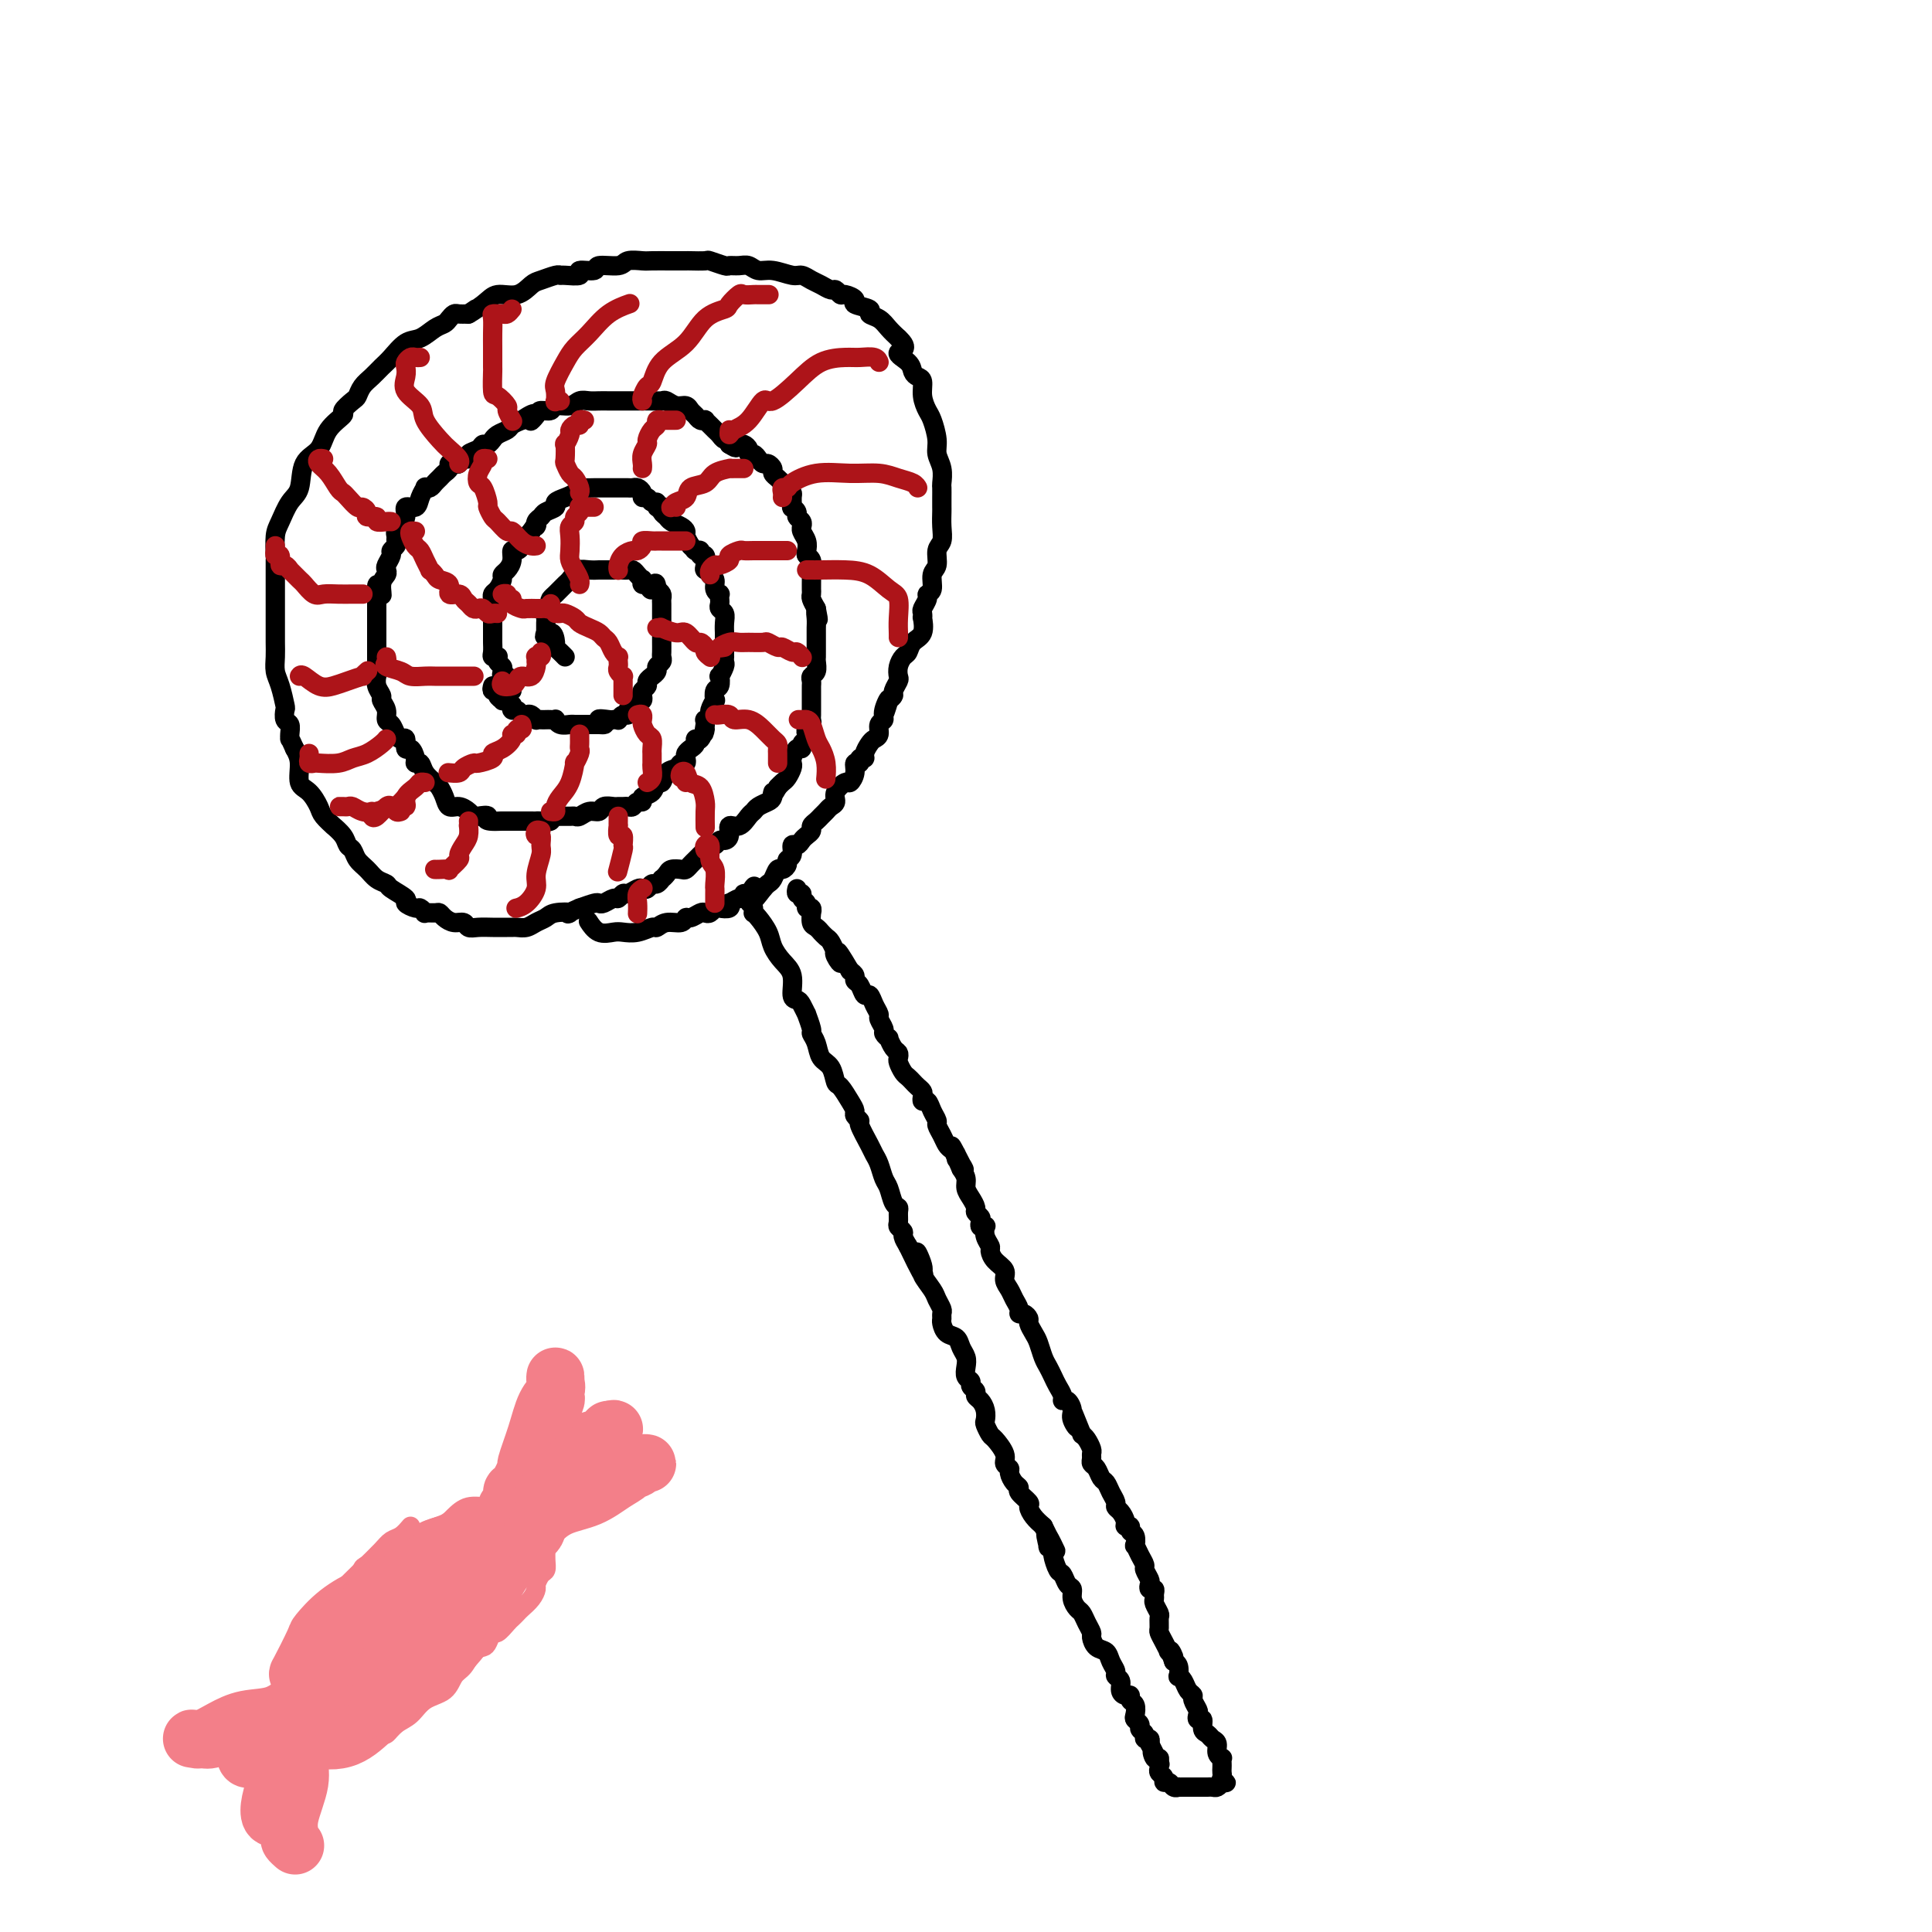 <svg viewBox='0 0 400 400' version='1.1' xmlns='http://www.w3.org/2000/svg' xmlns:xlink='http://www.w3.org/1999/xlink'><g fill='none' stroke='#000000' stroke-width='4' stroke-linecap='round' stroke-linejoin='round'><path d='M156,188c0.015,0.434 0.031,0.867 0,1c-0.031,0.133 -0.108,-0.036 0,0c0.108,0.036 0.401,0.276 1,1c0.599,0.724 1.505,1.931 2,3c0.495,1.069 0.581,1.999 1,3c0.419,1.001 1.173,2.074 2,3c0.827,0.926 1.728,1.707 2,3c0.272,1.293 -0.086,3.100 0,4c0.086,0.900 0.615,0.893 1,1c0.385,0.107 0.624,0.329 1,1c0.376,0.671 0.889,1.792 1,2c0.111,0.208 -0.178,-0.498 0,0c0.178,0.498 0.825,2.201 1,3c0.175,0.799 -0.122,0.694 0,1c0.122,0.306 0.662,1.022 1,2c0.338,0.978 0.475,2.219 1,3c0.525,0.781 1.437,1.102 2,2c0.563,0.898 0.777,2.373 1,3c0.223,0.627 0.456,0.406 1,1c0.544,0.594 1.398,2.002 2,3c0.602,0.998 0.953,1.587 1,2c0.047,0.413 -0.209,0.649 0,1c0.209,0.351 0.882,0.817 1,1c0.118,0.183 -0.319,0.084 0,1c0.319,0.916 1.395,2.849 2,4c0.605,1.151 0.739,1.520 1,2c0.261,0.480 0.648,1.070 1,2c0.352,0.930 0.669,2.199 1,3c0.331,0.801 0.678,1.136 1,2c0.322,0.864 0.621,2.259 1,3c0.379,0.741 0.838,0.829 1,1c0.162,0.171 0.029,0.426 0,1c-0.029,0.574 0.048,1.466 0,2c-0.048,0.534 -0.219,0.710 0,1c0.219,0.290 0.828,0.693 1,1c0.172,0.307 -0.094,0.516 0,1c0.094,0.484 0.547,1.242 1,2'/><path d='M188,258c5.335,11.182 2.672,4.137 2,2c-0.672,-2.137 0.647,0.636 1,2c0.353,1.364 -0.259,1.321 0,2c0.259,0.679 1.390,2.080 2,3c0.610,0.920 0.699,1.359 1,2c0.301,0.641 0.815,1.485 1,2c0.185,0.515 0.042,0.700 0,1c-0.042,0.300 0.016,0.713 0,1c-0.016,0.287 -0.106,0.447 0,1c0.106,0.553 0.407,1.499 1,2c0.593,0.501 1.478,0.558 2,1c0.522,0.442 0.680,1.270 1,2c0.320,0.730 0.803,1.361 1,2c0.197,0.639 0.109,1.284 0,2c-0.109,0.716 -0.240,1.501 0,2c0.240,0.499 0.852,0.710 1,1c0.148,0.290 -0.167,0.658 0,1c0.167,0.342 0.815,0.659 1,1c0.185,0.341 -0.095,0.706 0,1c0.095,0.294 0.565,0.517 1,1c0.435,0.483 0.836,1.227 1,2c0.164,0.773 0.090,1.576 0,2c-0.090,0.424 -0.197,0.470 0,1c0.197,0.530 0.698,1.543 1,2c0.302,0.457 0.406,0.359 1,1c0.594,0.641 1.678,2.021 2,3c0.322,0.979 -0.120,1.558 0,2c0.120,0.442 0.801,0.747 1,1c0.199,0.253 -0.082,0.453 0,1c0.082,0.547 0.529,1.441 1,2c0.471,0.559 0.966,0.783 1,1c0.034,0.217 -0.391,0.428 0,1c0.391,0.572 1.600,1.504 2,2c0.400,0.496 -0.008,0.557 0,1c0.008,0.443 0.431,1.270 1,2c0.569,0.730 1.285,1.365 2,2'/><path d='M216,316c4.554,9.300 1.937,3.551 1,2c-0.937,-1.551 -0.196,1.098 0,2c0.196,0.902 -0.155,0.058 0,0c0.155,-0.058 0.815,0.671 1,1c0.185,0.329 -0.104,0.258 0,1c0.104,0.742 0.601,2.295 1,3c0.399,0.705 0.698,0.560 1,1c0.302,0.440 0.606,1.465 1,2c0.394,0.535 0.879,0.580 1,1c0.121,0.420 -0.121,1.216 0,2c0.121,0.784 0.606,1.557 1,2c0.394,0.443 0.696,0.556 1,1c0.304,0.444 0.610,1.217 1,2c0.390,0.783 0.864,1.574 1,2c0.136,0.426 -0.065,0.485 0,1c0.065,0.515 0.394,1.486 1,2c0.606,0.514 1.487,0.571 2,1c0.513,0.429 0.659,1.232 1,2c0.341,0.768 0.879,1.502 1,2c0.121,0.498 -0.174,0.759 0,1c0.174,0.241 0.816,0.460 1,1c0.184,0.540 -0.091,1.401 0,2c0.091,0.599 0.546,0.938 1,1c0.454,0.062 0.905,-0.152 1,0c0.095,0.152 -0.167,0.671 0,1c0.167,0.329 0.762,0.470 1,1c0.238,0.530 0.120,1.451 0,2c-0.120,0.549 -0.244,0.725 0,1c0.244,0.275 0.854,0.647 1,1c0.146,0.353 -0.171,0.686 0,1c0.171,0.314 0.829,0.610 1,1c0.171,0.390 -0.146,0.874 0,1c0.146,0.126 0.756,-0.107 1,0c0.244,0.107 0.122,0.553 0,1'/><path d='M238,361c3.646,7.350 1.762,3.226 1,2c-0.762,-1.226 -0.401,0.445 0,1c0.401,0.555 0.844,-0.006 1,0c0.156,0.006 0.027,0.580 0,1c-0.027,0.420 0.048,0.686 0,1c-0.048,0.314 -0.220,0.676 0,1c0.220,0.324 0.834,0.609 1,1c0.166,0.391 -0.114,0.890 0,1c0.114,0.110 0.622,-0.167 1,0c0.378,0.167 0.626,0.777 1,1c0.374,0.223 0.873,0.060 1,0c0.127,-0.060 -0.120,-0.016 0,0c0.120,0.016 0.606,0.004 1,0c0.394,-0.004 0.697,-0.001 1,0c0.303,0.001 0.606,0.000 1,0c0.394,-0.000 0.879,-0.000 1,0c0.121,0.000 -0.122,0.001 0,0c0.122,-0.001 0.610,-0.003 1,0c0.390,0.003 0.682,0.011 1,0c0.318,-0.011 0.663,-0.041 1,0c0.337,0.041 0.668,0.155 1,0c0.332,-0.155 0.666,-0.577 1,-1'/><path d='M253,369c1.702,0.048 0.456,0.168 0,0c-0.456,-0.168 -0.122,-0.623 0,-1c0.122,-0.377 0.034,-0.675 0,-1c-0.034,-0.325 -0.013,-0.678 0,-1c0.013,-0.322 0.018,-0.615 0,-1c-0.018,-0.385 -0.061,-0.862 0,-1c0.061,-0.138 0.224,0.065 0,0c-0.224,-0.065 -0.835,-0.397 -1,-1c-0.165,-0.603 0.114,-1.476 0,-2c-0.114,-0.524 -0.623,-0.700 -1,-1c-0.377,-0.300 -0.623,-0.725 -1,-1c-0.377,-0.275 -0.885,-0.401 -1,-1c-0.115,-0.599 0.161,-1.670 0,-2c-0.161,-0.330 -0.760,0.080 -1,0c-0.240,-0.080 -0.120,-0.650 0,-1c0.120,-0.350 0.240,-0.478 0,-1c-0.240,-0.522 -0.838,-1.436 -1,-2c-0.162,-0.564 0.114,-0.776 0,-1c-0.114,-0.224 -0.618,-0.459 -1,-1c-0.382,-0.541 -0.641,-1.388 -1,-2c-0.359,-0.612 -0.818,-0.989 -1,-1c-0.182,-0.011 -0.087,0.343 0,0c0.087,-0.343 0.168,-1.384 0,-2c-0.168,-0.616 -0.584,-0.808 -1,-1'/><path d='M243,344c-1.483,-4.027 -0.191,-1.594 0,-1c0.191,0.594 -0.719,-0.652 -1,-1c-0.281,-0.348 0.068,0.201 0,0c-0.068,-0.201 -0.553,-1.152 -1,-2c-0.447,-0.848 -0.856,-1.593 -1,-2c-0.144,-0.407 -0.025,-0.476 0,-1c0.025,-0.524 -0.046,-1.502 0,-2c0.046,-0.498 0.210,-0.516 0,-1c-0.210,-0.484 -0.792,-1.435 -1,-2c-0.208,-0.565 -0.042,-0.743 0,-1c0.042,-0.257 -0.040,-0.593 0,-1c0.040,-0.407 0.203,-0.887 0,-1c-0.203,-0.113 -0.772,0.139 -1,0c-0.228,-0.139 -0.117,-0.670 0,-1c0.117,-0.330 0.238,-0.461 0,-1c-0.238,-0.539 -0.835,-1.488 -1,-2c-0.165,-0.512 0.100,-0.589 0,-1c-0.100,-0.411 -0.567,-1.156 -1,-2c-0.433,-0.844 -0.833,-1.785 -1,-2c-0.167,-0.215 -0.101,0.297 0,0c0.101,-0.297 0.238,-1.402 0,-2c-0.238,-0.598 -0.851,-0.689 -1,-1c-0.149,-0.311 0.166,-0.843 0,-1c-0.166,-0.157 -0.814,0.061 -1,0c-0.186,-0.061 0.091,-0.400 0,-1c-0.091,-0.600 -0.549,-1.460 -1,-2c-0.451,-0.540 -0.894,-0.759 -1,-1c-0.106,-0.241 0.127,-0.502 0,-1c-0.127,-0.498 -0.612,-1.233 -1,-2c-0.388,-0.767 -0.678,-1.568 -1,-2c-0.322,-0.432 -0.675,-0.497 -1,-1c-0.325,-0.503 -0.622,-1.443 -1,-2c-0.378,-0.557 -0.836,-0.730 -1,-1c-0.164,-0.270 -0.033,-0.636 0,-1c0.033,-0.364 -0.032,-0.726 0,-1c0.032,-0.274 0.163,-0.458 0,-1c-0.163,-0.542 -0.618,-1.440 -1,-2c-0.382,-0.560 -0.691,-0.780 -1,-1'/><path d='M224,297c-3.102,-7.687 -1.357,-3.404 -1,-2c0.357,1.404 -0.674,-0.071 -1,-1c-0.326,-0.929 0.053,-1.313 0,-2c-0.053,-0.687 -0.539,-1.679 -1,-2c-0.461,-0.321 -0.897,0.027 -1,0c-0.103,-0.027 0.127,-0.429 0,-1c-0.127,-0.571 -0.611,-1.312 -1,-2c-0.389,-0.688 -0.681,-1.325 -1,-2c-0.319,-0.675 -0.664,-1.389 -1,-2c-0.336,-0.611 -0.664,-1.119 -1,-2c-0.336,-0.881 -0.681,-2.135 -1,-3c-0.319,-0.865 -0.611,-1.341 -1,-2c-0.389,-0.659 -0.874,-1.499 -1,-2c-0.126,-0.501 0.107,-0.662 0,-1c-0.107,-0.338 -0.553,-0.853 -1,-1c-0.447,-0.147 -0.895,0.074 -1,0c-0.105,-0.074 0.131,-0.443 0,-1c-0.131,-0.557 -0.630,-1.304 -1,-2c-0.370,-0.696 -0.611,-1.342 -1,-2c-0.389,-0.658 -0.926,-1.327 -1,-2c-0.074,-0.673 0.316,-1.349 0,-2c-0.316,-0.651 -1.339,-1.278 -2,-2c-0.661,-0.722 -0.961,-1.539 -1,-2c-0.039,-0.461 0.182,-0.568 0,-1c-0.182,-0.432 -0.767,-1.191 -1,-2c-0.233,-0.809 -0.114,-1.670 0,-2c0.114,-0.330 0.223,-0.130 0,0c-0.223,0.130 -0.777,0.190 -1,0c-0.223,-0.190 -0.115,-0.631 0,-1c0.115,-0.369 0.237,-0.665 0,-1c-0.237,-0.335 -0.833,-0.709 -1,-1c-0.167,-0.291 0.096,-0.501 0,-1c-0.096,-0.499 -0.552,-1.288 -1,-2c-0.448,-0.712 -0.890,-1.345 -1,-2c-0.110,-0.655 0.111,-1.330 0,-2c-0.111,-0.670 -0.556,-1.335 -1,-2'/><path d='M199,242c-3.885,-8.748 -1.096,-3.118 0,-1c1.096,2.118 0.501,0.723 0,0c-0.501,-0.723 -0.907,-0.774 -1,-1c-0.093,-0.226 0.129,-0.628 0,-1c-0.129,-0.372 -0.608,-0.715 -1,-1c-0.392,-0.285 -0.696,-0.513 -1,-1c-0.304,-0.487 -0.606,-1.235 -1,-2c-0.394,-0.765 -0.880,-1.549 -1,-2c-0.120,-0.451 0.125,-0.569 0,-1c-0.125,-0.431 -0.621,-1.176 -1,-2c-0.379,-0.824 -0.640,-1.726 -1,-2c-0.360,-0.274 -0.817,0.081 -1,0c-0.183,-0.081 -0.090,-0.599 0,-1c0.090,-0.401 0.179,-0.684 0,-1c-0.179,-0.316 -0.626,-0.666 -1,-1c-0.374,-0.334 -0.675,-0.653 -1,-1c-0.325,-0.347 -0.675,-0.723 -1,-1c-0.325,-0.277 -0.626,-0.454 -1,-1c-0.374,-0.546 -0.822,-1.460 -1,-2c-0.178,-0.540 -0.085,-0.704 0,-1c0.085,-0.296 0.162,-0.724 0,-1c-0.162,-0.276 -0.564,-0.402 -1,-1c-0.436,-0.598 -0.905,-1.670 -1,-2c-0.095,-0.330 0.186,0.081 0,0c-0.186,-0.081 -0.837,-0.654 -1,-1c-0.163,-0.346 0.164,-0.465 0,-1c-0.164,-0.535 -0.817,-1.486 -1,-2c-0.183,-0.514 0.106,-0.589 0,-1c-0.106,-0.411 -0.607,-1.157 -1,-2c-0.393,-0.843 -0.679,-1.784 -1,-2c-0.321,-0.216 -0.677,0.293 -1,0c-0.323,-0.293 -0.612,-1.388 -1,-2c-0.388,-0.612 -0.874,-0.742 -1,-1c-0.126,-0.258 0.107,-0.645 0,-1c-0.107,-0.355 -0.553,-0.677 -1,-1'/><path d='M176,201c-3.951,-6.753 -2.330,-3.137 -2,-2c0.330,1.137 -0.632,-0.206 -1,-1c-0.368,-0.794 -0.141,-1.040 0,-1c0.141,0.040 0.196,0.365 0,0c-0.196,-0.365 -0.644,-1.422 -1,-2c-0.356,-0.578 -0.621,-0.678 -1,-1c-0.379,-0.322 -0.872,-0.865 -1,-1c-0.128,-0.135 0.109,0.137 0,0c-0.109,-0.137 -0.564,-0.682 -1,-1c-0.436,-0.318 -0.853,-0.410 -1,-1c-0.147,-0.590 -0.024,-1.678 0,-2c0.024,-0.322 -0.050,0.121 0,0c0.050,-0.121 0.225,-0.807 0,-1c-0.225,-0.193 -0.849,0.107 -1,0c-0.151,-0.107 0.170,-0.621 0,-1c-0.170,-0.379 -0.830,-0.624 -1,-1c-0.170,-0.376 0.150,-0.884 0,-1c-0.150,-0.116 -0.771,0.161 -1,0c-0.229,-0.161 -0.065,-0.760 0,-1c0.065,-0.240 0.033,-0.120 0,0'/><path d='M106,143c-0.032,-0.301 -0.065,-0.602 0,-1c0.065,-0.398 0.227,-0.894 0,-1c-0.227,-0.106 -0.845,0.179 -1,0c-0.155,-0.179 0.151,-0.821 0,-1c-0.151,-0.179 -0.759,0.106 -1,0c-0.241,-0.106 -0.116,-0.603 0,-1c0.116,-0.397 0.224,-0.694 0,-1c-0.224,-0.306 -0.778,-0.620 -1,-1c-0.222,-0.380 -0.112,-0.827 0,-1c0.112,-0.173 0.226,-0.074 0,0c-0.226,0.074 -0.793,0.122 -1,0c-0.207,-0.122 -0.056,-0.414 0,-1c0.056,-0.586 0.015,-1.465 0,-2c-0.015,-0.535 -0.004,-0.726 0,-1c0.004,-0.274 0.001,-0.632 0,-1c-0.001,-0.368 -0.000,-0.746 0,-1c0.000,-0.254 0.000,-0.382 0,-1c-0.000,-0.618 -0.001,-1.724 0,-2c0.001,-0.276 0.003,0.278 0,0c-0.003,-0.278 -0.011,-1.388 0,-2c0.011,-0.612 0.041,-0.728 0,-1c-0.041,-0.272 -0.152,-0.702 0,-1c0.152,-0.298 0.566,-0.463 1,-1c0.434,-0.537 0.886,-1.444 1,-2c0.114,-0.556 -0.110,-0.761 0,-1c0.110,-0.239 0.555,-0.512 1,-1c0.445,-0.488 0.889,-1.191 1,-2c0.111,-0.809 -0.111,-1.722 0,-2c0.111,-0.278 0.555,0.080 1,0c0.445,-0.080 0.893,-0.599 1,-1c0.107,-0.401 -0.125,-0.685 0,-1c0.125,-0.315 0.607,-0.661 1,-1c0.393,-0.339 0.696,-0.669 1,-1'/><path d='M110,110c1.478,-2.344 1.175,-1.206 1,-1c-0.175,0.206 -0.220,-0.522 0,-1c0.220,-0.478 0.706,-0.705 1,-1c0.294,-0.295 0.397,-0.656 1,-1c0.603,-0.344 1.706,-0.670 2,-1c0.294,-0.330 -0.220,-0.663 0,-1c0.220,-0.337 1.176,-0.679 2,-1c0.824,-0.321 1.516,-0.622 2,-1c0.484,-0.378 0.760,-0.833 1,-1c0.240,-0.167 0.446,-0.045 1,0c0.554,0.045 1.458,0.012 2,0c0.542,-0.012 0.724,-0.003 1,0c0.276,0.003 0.648,0.001 1,0c0.352,-0.001 0.686,-0.000 1,0c0.314,0.000 0.609,0.000 1,0c0.391,-0.000 0.878,0.000 1,0c0.122,-0.000 -0.122,-0.001 0,0c0.122,0.001 0.611,0.003 1,0c0.389,-0.003 0.678,-0.011 1,0c0.322,0.011 0.678,0.040 1,0c0.322,-0.040 0.611,-0.150 1,0c0.389,0.150 0.879,0.561 1,1c0.121,0.439 -0.126,0.906 0,1c0.126,0.094 0.626,-0.185 1,0c0.374,0.185 0.622,0.833 1,1c0.378,0.167 0.885,-0.149 1,0c0.115,0.149 -0.162,0.761 0,1c0.162,0.239 0.763,0.106 1,0c0.237,-0.106 0.108,-0.183 0,0c-0.108,0.183 -0.197,0.627 0,1c0.197,0.373 0.679,0.677 1,1c0.321,0.323 0.481,0.667 1,1c0.519,0.333 1.397,0.656 2,1c0.603,0.344 0.932,0.708 1,1c0.068,0.292 -0.123,0.512 0,1c0.123,0.488 0.562,1.244 1,2'/><path d='M143,113c1.946,2.078 1.310,1.273 1,1c-0.310,-0.273 -0.293,-0.014 0,0c0.293,0.014 0.862,-0.217 1,0c0.138,0.217 -0.155,0.880 0,1c0.155,0.120 0.758,-0.304 1,0c0.242,0.304 0.121,1.337 0,2c-0.121,0.663 -0.244,0.955 0,1c0.244,0.045 0.854,-0.156 1,0c0.146,0.156 -0.171,0.668 0,1c0.171,0.332 0.830,0.484 1,1c0.170,0.516 -0.150,1.395 0,2c0.150,0.605 0.771,0.936 1,1c0.229,0.064 0.065,-0.138 0,0c-0.065,0.138 -0.032,0.617 0,1c0.032,0.383 0.061,0.671 0,1c-0.061,0.329 -0.212,0.699 0,1c0.212,0.301 0.789,0.531 1,1c0.211,0.469 0.057,1.176 0,2c-0.057,0.824 -0.015,1.766 0,2c0.015,0.234 0.004,-0.239 0,0c-0.004,0.239 -0.001,1.192 0,2c0.001,0.808 0.001,1.472 0,2c-0.001,0.528 -0.004,0.920 0,1c0.004,0.080 0.015,-0.152 0,0c-0.015,0.152 -0.056,0.689 0,1c0.056,0.311 0.207,0.397 0,1c-0.207,0.603 -0.774,1.725 -1,2c-0.226,0.275 -0.112,-0.296 0,0c0.112,0.296 0.222,1.459 0,2c-0.222,0.541 -0.776,0.459 -1,1c-0.224,0.541 -0.116,1.704 0,2c0.116,0.296 0.241,-0.275 0,0c-0.241,0.275 -0.849,1.397 -1,2c-0.151,0.603 0.155,0.687 0,1c-0.155,0.313 -0.773,0.853 -1,1c-0.227,0.147 -0.065,-0.101 0,0c0.065,0.101 0.032,0.550 0,1'/><path d='M146,150c-0.575,3.350 -0.013,1.226 0,1c0.013,-0.226 -0.522,1.445 -1,2c-0.478,0.555 -0.899,-0.006 -1,0c-0.101,0.006 0.117,0.580 0,1c-0.117,0.420 -0.571,0.686 -1,1c-0.429,0.314 -0.835,0.676 -1,1c-0.165,0.324 -0.089,0.610 0,1c0.089,0.390 0.193,0.883 0,1c-0.193,0.117 -0.682,-0.142 -1,0c-0.318,0.142 -0.465,0.686 -1,1c-0.535,0.314 -1.458,0.398 -2,1c-0.542,0.602 -0.705,1.720 -1,2c-0.295,0.280 -0.723,-0.280 -1,0c-0.277,0.280 -0.403,1.399 -1,2c-0.597,0.601 -1.666,0.683 -2,1c-0.334,0.317 0.065,0.870 0,1c-0.065,0.130 -0.595,-0.161 -1,0c-0.405,0.161 -0.685,0.776 -1,1c-0.315,0.224 -0.666,0.059 -1,0c-0.334,-0.059 -0.652,-0.012 -1,0c-0.348,0.012 -0.726,-0.012 -1,0c-0.274,0.012 -0.444,0.060 -1,0c-0.556,-0.060 -1.497,-0.226 -2,0c-0.503,0.226 -0.567,0.845 -1,1c-0.433,0.155 -1.233,-0.155 -2,0c-0.767,0.155 -1.500,0.774 -2,1c-0.500,0.226 -0.765,0.060 -1,0c-0.235,-0.060 -0.439,-0.012 -1,0c-0.561,0.012 -1.477,-0.011 -2,0c-0.523,0.011 -0.651,0.055 -1,0c-0.349,-0.055 -0.917,-0.211 -1,0c-0.083,0.211 0.321,0.789 0,1c-0.321,0.211 -1.367,0.057 -2,0c-0.633,-0.057 -0.855,-0.015 -1,0c-0.145,0.015 -0.214,0.004 -1,0c-0.786,-0.004 -2.288,-0.001 -3,0c-0.712,0.001 -0.632,0.000 -1,0c-0.368,-0.000 -1.184,-0.000 -2,0'/><path d='M104,170c-4.749,0.241 -3.120,-0.658 -3,-1c0.120,-0.342 -1.267,-0.129 -2,0c-0.733,0.129 -0.812,0.172 -1,0c-0.188,-0.172 -0.484,-0.561 -1,-1c-0.516,-0.439 -1.250,-0.929 -2,-1c-0.750,-0.071 -1.514,0.277 -2,0c-0.486,-0.277 -0.693,-1.178 -1,-2c-0.307,-0.822 -0.713,-1.565 -1,-2c-0.287,-0.435 -0.454,-0.563 -1,-1c-0.546,-0.437 -1.469,-1.183 -2,-2c-0.531,-0.817 -0.668,-1.705 -1,-2c-0.332,-0.295 -0.859,0.004 -1,0c-0.141,-0.004 0.103,-0.312 0,-1c-0.103,-0.688 -0.552,-1.755 -1,-2c-0.448,-0.245 -0.893,0.334 -1,0c-0.107,-0.334 0.125,-1.580 0,-2c-0.125,-0.420 -0.607,-0.013 -1,0c-0.393,0.013 -0.698,-0.368 -1,-1c-0.302,-0.632 -0.602,-1.517 -1,-2c-0.398,-0.483 -0.895,-0.566 -1,-1c-0.105,-0.434 0.182,-1.220 0,-2c-0.182,-0.780 -0.833,-1.553 -1,-2c-0.167,-0.447 0.152,-0.568 0,-1c-0.152,-0.432 -0.773,-1.175 -1,-2c-0.227,-0.825 -0.061,-1.730 0,-2c0.061,-0.270 0.016,0.097 0,0c-0.016,-0.097 -0.004,-0.659 0,-1c0.004,-0.341 0.001,-0.462 0,-1c-0.001,-0.538 -0.000,-1.495 0,-2c0.000,-0.505 0.000,-0.559 0,-1c-0.000,-0.441 -0.000,-1.269 0,-2c0.000,-0.731 0.000,-1.365 0,-2c-0.000,-0.635 -0.000,-1.269 0,-2c0.000,-0.731 0.000,-1.557 0,-2c-0.000,-0.443 -0.000,-0.504 0,-1c0.000,-0.496 0.000,-1.427 0,-2c-0.000,-0.573 -0.000,-0.786 0,-1'/><path d='M78,123c-0.222,-4.084 0.724,-0.795 1,0c0.276,0.795 -0.118,-0.904 0,-2c0.118,-1.096 0.749,-1.589 1,-2c0.251,-0.411 0.124,-0.740 0,-1c-0.124,-0.260 -0.243,-0.451 0,-1c0.243,-0.549 0.850,-1.456 1,-2c0.150,-0.544 -0.157,-0.724 0,-1c0.157,-0.276 0.778,-0.648 1,-1c0.222,-0.352 0.044,-0.685 0,-1c-0.044,-0.315 0.045,-0.612 0,-1c-0.045,-0.388 -0.224,-0.868 0,-1c0.224,-0.132 0.851,0.085 1,0c0.149,-0.085 -0.182,-0.473 0,-1c0.182,-0.527 0.876,-1.192 1,-2c0.124,-0.808 -0.321,-1.758 0,-2c0.321,-0.242 1.410,0.223 2,0c0.590,-0.223 0.683,-1.135 1,-2c0.317,-0.865 0.859,-1.685 1,-2c0.141,-0.315 -0.117,-0.126 0,0c0.117,0.126 0.610,0.189 1,0c0.390,-0.189 0.678,-0.629 1,-1c0.322,-0.371 0.678,-0.674 1,-1c0.322,-0.326 0.611,-0.675 1,-1c0.389,-0.325 0.877,-0.627 1,-1c0.123,-0.373 -0.121,-0.817 0,-1c0.121,-0.183 0.605,-0.105 1,0c0.395,0.105 0.701,0.236 1,0c0.299,-0.236 0.591,-0.838 1,-1c0.409,-0.162 0.935,0.115 1,0c0.065,-0.115 -0.333,-0.623 0,-1c0.333,-0.377 1.395,-0.622 2,-1c0.605,-0.378 0.752,-0.889 1,-1c0.248,-0.111 0.595,0.177 1,0c0.405,-0.177 0.867,-0.821 1,-1c0.133,-0.179 -0.064,0.107 0,0c0.064,-0.107 0.388,-0.606 1,-1c0.612,-0.394 1.511,-0.683 2,-1c0.489,-0.317 0.568,-0.662 1,-1c0.432,-0.338 1.216,-0.669 2,-1'/><path d='M108,87c4.113,-2.741 2.396,-0.595 2,0c-0.396,0.595 0.531,-0.361 1,-1c0.469,-0.639 0.482,-0.960 1,-1c0.518,-0.040 1.542,0.199 2,0c0.458,-0.199 0.349,-0.838 1,-1c0.651,-0.162 2.061,0.153 3,0c0.939,-0.153 1.407,-0.773 2,-1c0.593,-0.227 1.309,-0.061 2,0c0.691,0.061 1.355,0.016 2,0c0.645,-0.016 1.272,-0.004 2,0c0.728,0.004 1.558,0.001 2,0c0.442,-0.001 0.495,-0.000 1,0c0.505,0.000 1.461,0.000 2,0c0.539,-0.000 0.659,0.000 1,0c0.341,-0.000 0.903,-0.001 1,0c0.097,0.001 -0.269,0.004 0,0c0.269,-0.004 1.175,-0.016 2,0c0.825,0.016 1.569,0.060 2,0c0.431,-0.060 0.549,-0.224 1,0c0.451,0.224 1.234,0.834 2,1c0.766,0.166 1.516,-0.113 2,0c0.484,0.113 0.703,0.618 1,1c0.297,0.382 0.671,0.641 1,1c0.329,0.359 0.613,0.817 1,1c0.387,0.183 0.877,0.090 1,0c0.123,-0.090 -0.122,-0.178 0,0c0.122,0.178 0.611,0.621 1,1c0.389,0.379 0.679,0.693 1,1c0.321,0.307 0.674,0.608 1,1c0.326,0.392 0.626,0.875 1,1c0.374,0.125 0.821,-0.107 1,0c0.179,0.107 0.089,0.554 0,1'/><path d='M151,92c2.189,1.389 1.160,0.362 1,0c-0.160,-0.362 0.549,-0.059 1,0c0.451,0.059 0.646,-0.125 1,0c0.354,0.125 0.869,0.559 1,1c0.131,0.441 -0.120,0.888 0,1c0.120,0.112 0.610,-0.111 1,0c0.390,0.111 0.678,0.554 1,1c0.322,0.446 0.678,0.893 1,1c0.322,0.107 0.611,-0.126 1,0c0.389,0.126 0.877,0.611 1,1c0.123,0.389 -0.121,0.682 0,1c0.121,0.318 0.607,0.661 1,1c0.393,0.339 0.694,0.673 1,1c0.306,0.327 0.617,0.647 1,1c0.383,0.353 0.839,0.739 1,1c0.161,0.261 0.028,0.399 0,1c-0.028,0.601 0.049,1.666 0,2c-0.049,0.334 -0.223,-0.064 0,0c0.223,0.064 0.845,0.591 1,1c0.155,0.409 -0.156,0.700 0,1c0.156,0.300 0.777,0.608 1,1c0.223,0.392 0.046,0.868 0,1c-0.046,0.132 0.039,-0.081 0,0c-0.039,0.081 -0.203,0.454 0,1c0.203,0.546 0.772,1.264 1,2c0.228,0.736 0.114,1.492 0,2c-0.114,0.508 -0.227,0.770 0,1c0.227,0.230 0.793,0.429 1,1c0.207,0.571 0.056,1.515 0,2c-0.056,0.485 -0.016,0.510 0,1c0.016,0.490 0.007,1.443 0,2c-0.007,0.557 -0.012,0.716 0,1c0.012,0.284 0.042,0.692 0,1c-0.042,0.308 -0.155,0.517 0,1c0.155,0.483 0.577,1.242 1,2'/><path d='M169,126c0.774,3.908 0.207,1.677 0,1c-0.207,-0.677 -0.056,0.200 0,1c0.056,0.800 0.015,1.524 0,2c-0.015,0.476 -0.004,0.705 0,1c0.004,0.295 0.001,0.657 0,1c-0.001,0.343 -0.001,0.668 0,1c0.001,0.332 0.001,0.670 0,1c-0.001,0.330 -0.004,0.652 0,1c0.004,0.348 0.015,0.723 0,1c-0.015,0.277 -0.057,0.456 0,1c0.057,0.544 0.211,1.454 0,2c-0.211,0.546 -0.789,0.729 -1,1c-0.211,0.271 -0.057,0.631 0,1c0.057,0.369 0.015,0.747 0,1c-0.015,0.253 -0.004,0.382 0,1c0.004,0.618 0.001,1.724 0,2c-0.001,0.276 0.001,-0.277 0,0c-0.001,0.277 -0.004,1.384 0,2c0.004,0.616 0.015,0.742 0,1c-0.015,0.258 -0.055,0.646 0,1c0.055,0.354 0.207,0.672 0,1c-0.207,0.328 -0.773,0.667 -1,1c-0.227,0.333 -0.116,0.662 0,1c0.116,0.338 0.238,0.686 0,1c-0.238,0.314 -0.834,0.595 -1,1c-0.166,0.405 0.100,0.934 0,1c-0.100,0.066 -0.566,-0.329 -1,0c-0.434,0.329 -0.837,1.384 -1,2c-0.163,0.616 -0.085,0.795 0,1c0.085,0.205 0.177,0.436 0,1c-0.177,0.564 -0.625,1.459 -1,2c-0.375,0.541 -0.679,0.726 -1,1c-0.321,0.274 -0.661,0.637 -1,1'/><path d='M161,163c-1.318,2.499 -1.113,1.247 -1,1c0.113,-0.247 0.133,0.510 0,1c-0.133,0.490 -0.419,0.714 -1,1c-0.581,0.286 -1.456,0.635 -2,1c-0.544,0.365 -0.758,0.745 -1,1c-0.242,0.255 -0.513,0.384 -1,1c-0.487,0.616 -1.191,1.719 -2,2c-0.809,0.281 -1.722,-0.261 -2,0c-0.278,0.261 0.080,1.323 0,2c-0.080,0.677 -0.599,0.969 -1,1c-0.401,0.031 -0.685,-0.199 -1,0c-0.315,0.199 -0.662,0.827 -1,1c-0.338,0.173 -0.668,-0.109 -1,0c-0.332,0.109 -0.667,0.607 -1,1c-0.333,0.393 -0.666,0.680 -1,1c-0.334,0.320 -0.671,0.674 -1,1c-0.329,0.326 -0.651,0.626 -1,1c-0.349,0.374 -0.724,0.822 -1,1c-0.276,0.178 -0.451,0.085 -1,0c-0.549,-0.085 -1.471,-0.162 -2,0c-0.529,0.162 -0.667,0.564 -1,1c-0.333,0.436 -0.863,0.905 -1,1c-0.137,0.095 0.118,-0.185 0,0c-0.118,0.185 -0.608,0.833 -1,1c-0.392,0.167 -0.686,-0.147 -1,0c-0.314,0.147 -0.647,0.756 -1,1c-0.353,0.244 -0.725,0.122 -1,0c-0.275,-0.122 -0.454,-0.244 -1,0c-0.546,0.244 -1.459,0.854 -2,1c-0.541,0.146 -0.709,-0.171 -1,0c-0.291,0.171 -0.707,0.830 -1,1c-0.293,0.170 -0.465,-0.148 -1,0c-0.535,0.148 -1.432,0.761 -2,1c-0.568,0.239 -0.807,0.103 -1,0c-0.193,-0.103 -0.341,-0.172 -1,0c-0.659,0.172 -1.830,0.586 -3,1'/><path d='M120,188c-3.855,1.632 -1.991,1.212 -2,1c-0.009,-0.212 -1.890,-0.214 -3,0c-1.110,0.214 -1.449,0.646 -2,1c-0.551,0.354 -1.314,0.631 -2,1c-0.686,0.369 -1.297,0.831 -2,1c-0.703,0.169 -1.500,0.045 -2,0c-0.500,-0.045 -0.704,-0.012 -1,0c-0.296,0.012 -0.685,0.004 -1,0c-0.315,-0.004 -0.556,-0.005 -1,0c-0.444,0.005 -1.091,0.016 -2,0c-0.909,-0.016 -2.078,-0.060 -3,0c-0.922,0.060 -1.595,0.222 -2,0c-0.405,-0.222 -0.541,-0.830 -1,-1c-0.459,-0.170 -1.241,0.098 -2,0c-0.759,-0.098 -1.495,-0.561 -2,-1c-0.505,-0.439 -0.780,-0.854 -1,-1c-0.220,-0.146 -0.386,-0.024 -1,0c-0.614,0.024 -1.675,-0.049 -2,0c-0.325,0.049 0.088,0.221 0,0c-0.088,-0.221 -0.675,-0.837 -1,-1c-0.325,-0.163 -0.387,0.125 -1,0c-0.613,-0.125 -1.778,-0.663 -2,-1c-0.222,-0.337 0.499,-0.475 0,-1c-0.499,-0.525 -2.217,-1.439 -3,-2c-0.783,-0.561 -0.629,-0.770 -1,-1c-0.371,-0.230 -1.266,-0.481 -2,-1c-0.734,-0.519 -1.309,-1.307 -2,-2c-0.691,-0.693 -1.500,-1.290 -2,-2c-0.500,-0.710 -0.692,-1.534 -1,-2c-0.308,-0.466 -0.730,-0.576 -1,-1c-0.270,-0.424 -0.386,-1.162 -1,-2c-0.614,-0.838 -1.725,-1.776 -2,-2c-0.275,-0.224 0.287,0.265 0,0c-0.287,-0.265 -1.421,-1.285 -2,-2c-0.579,-0.715 -0.603,-1.125 -1,-2c-0.397,-0.875 -1.168,-2.214 -2,-3c-0.832,-0.786 -1.724,-1.019 -2,-2c-0.276,-0.981 0.064,-2.709 0,-4c-0.064,-1.291 -0.532,-2.146 -1,-3'/><path d='M61,155c-1.150,-2.589 -1.026,-2.060 -1,-2c0.026,0.060 -0.045,-0.348 0,-1c0.045,-0.652 0.205,-1.546 0,-2c-0.205,-0.454 -0.777,-0.466 -1,-1c-0.223,-0.534 -0.098,-1.588 0,-2c0.098,-0.412 0.170,-0.182 0,-1c-0.170,-0.818 -0.581,-2.682 -1,-4c-0.419,-1.318 -0.844,-2.088 -1,-3c-0.156,-0.912 -0.042,-1.965 0,-3c0.042,-1.035 0.011,-2.050 0,-3c-0.011,-0.950 -0.003,-1.834 0,-3c0.003,-1.166 0.001,-2.616 0,-4c-0.001,-1.384 -0.000,-2.704 0,-3c0.000,-0.296 0.000,0.432 0,0c-0.000,-0.432 -0.001,-2.024 0,-3c0.001,-0.976 0.002,-1.337 0,-2c-0.002,-0.663 -0.009,-1.627 0,-2c0.009,-0.373 0.034,-0.156 0,-1c-0.034,-0.844 -0.127,-2.751 0,-4c0.127,-1.249 0.475,-1.842 1,-3c0.525,-1.158 1.227,-2.883 2,-4c0.773,-1.117 1.616,-1.627 2,-3c0.384,-1.373 0.307,-3.610 1,-5c0.693,-1.390 2.154,-1.935 3,-3c0.846,-1.065 1.077,-2.652 2,-4c0.923,-1.348 2.537,-2.458 3,-3c0.463,-0.542 -0.224,-0.515 0,-1c0.224,-0.485 1.358,-1.481 2,-2c0.642,-0.519 0.790,-0.560 1,-1c0.210,-0.440 0.482,-1.277 1,-2c0.518,-0.723 1.282,-1.330 2,-2c0.718,-0.670 1.389,-1.402 2,-2c0.611,-0.598 1.162,-1.063 2,-2c0.838,-0.937 1.965,-2.345 3,-3c1.035,-0.655 1.979,-0.558 3,-1c1.021,-0.442 2.118,-1.425 3,-2c0.882,-0.575 1.548,-0.742 2,-1c0.452,-0.258 0.688,-0.605 1,-1c0.312,-0.395 0.699,-0.837 1,-1c0.301,-0.163 0.514,-0.047 1,0c0.486,0.047 1.243,0.023 2,0'/><path d='M97,65c3.256,-2.234 0.395,-0.318 0,0c-0.395,0.318 1.675,-0.961 3,-2c1.325,-1.039 1.907,-1.837 3,-2c1.093,-0.163 2.699,0.310 4,0c1.301,-0.310 2.297,-1.404 3,-2c0.703,-0.596 1.115,-0.695 2,-1c0.885,-0.305 2.244,-0.818 3,-1c0.756,-0.182 0.907,-0.034 1,0c0.093,0.034 0.126,-0.048 1,0c0.874,0.048 2.588,0.224 3,0c0.412,-0.224 -0.477,-0.848 0,-1c0.477,-0.152 2.320,0.170 3,0c0.680,-0.170 0.197,-0.830 1,-1c0.803,-0.170 2.893,0.151 4,0c1.107,-0.151 1.232,-0.772 2,-1c0.768,-0.228 2.178,-0.061 3,0c0.822,0.061 1.054,0.017 2,0c0.946,-0.017 2.604,-0.005 4,0c1.396,0.005 2.528,0.005 3,0c0.472,-0.005 0.282,-0.016 1,0c0.718,0.016 2.342,0.057 3,0c0.658,-0.057 0.350,-0.213 1,0c0.650,0.213 2.256,0.793 3,1c0.744,0.207 0.624,0.040 1,0c0.376,-0.040 1.249,0.046 2,0c0.751,-0.046 1.380,-0.223 2,0c0.620,0.223 1.230,0.848 2,1c0.770,0.152 1.701,-0.167 3,0c1.299,0.167 2.968,0.819 4,1c1.032,0.181 1.428,-0.110 2,0c0.572,0.110 1.319,0.622 2,1c0.681,0.378 1.294,0.622 2,1c0.706,0.378 1.504,0.889 2,1c0.496,0.111 0.690,-0.177 1,0c0.310,0.177 0.736,0.821 1,1c0.264,0.179 0.367,-0.107 1,0c0.633,0.107 1.797,0.605 2,1c0.203,0.395 -0.556,0.686 0,1c0.556,0.314 2.428,0.650 3,1c0.572,0.350 -0.156,0.712 0,1c0.156,0.288 1.196,0.501 2,1c0.804,0.499 1.373,1.286 2,2c0.627,0.714 1.314,1.357 2,2'/><path d='M186,70c2.676,2.443 0.367,2.551 0,3c-0.367,0.449 1.207,1.239 2,2c0.793,0.761 0.804,1.492 1,2c0.196,0.508 0.577,0.792 1,1c0.423,0.208 0.888,0.342 1,1c0.112,0.658 -0.129,1.842 0,3c0.129,1.158 0.627,2.291 1,3c0.373,0.709 0.622,0.996 1,2c0.378,1.004 0.886,2.726 1,4c0.114,1.274 -0.166,2.099 0,3c0.166,0.901 0.776,1.876 1,3c0.224,1.124 0.060,2.396 0,3c-0.060,0.604 -0.016,0.542 0,1c0.016,0.458 0.004,1.438 0,2c-0.004,0.562 0.000,0.707 0,1c-0.000,0.293 -0.004,0.735 0,1c0.004,0.265 0.016,0.354 0,1c-0.016,0.646 -0.061,1.848 0,3c0.061,1.152 0.228,2.252 0,3c-0.228,0.748 -0.850,1.142 -1,2c-0.150,0.858 0.171,2.179 0,3c-0.171,0.821 -0.834,1.141 -1,2c-0.166,0.859 0.166,2.257 0,3c-0.166,0.743 -0.829,0.830 -1,1c-0.171,0.170 0.150,0.421 0,1c-0.150,0.579 -0.770,1.485 -1,2c-0.230,0.515 -0.068,0.637 0,1c0.068,0.363 0.043,0.966 0,1c-0.043,0.034 -0.105,-0.500 0,0c0.105,0.500 0.378,2.035 0,3c-0.378,0.965 -1.408,1.362 -2,2c-0.592,0.638 -0.746,1.518 -1,2c-0.254,0.482 -0.608,0.567 -1,1c-0.392,0.433 -0.822,1.215 -1,2c-0.178,0.785 -0.103,1.572 0,2c0.103,0.428 0.234,0.496 0,1c-0.234,0.504 -0.832,1.443 -1,2c-0.168,0.557 0.095,0.730 0,1c-0.095,0.270 -0.547,0.635 -1,1'/><path d='M184,145c-1.636,5.014 -0.227,1.049 0,0c0.227,-1.049 -0.727,0.818 -1,2c-0.273,1.182 0.134,1.678 0,2c-0.134,0.322 -0.811,0.471 -1,1c-0.189,0.529 0.108,1.438 0,2c-0.108,0.562 -0.621,0.776 -1,1c-0.379,0.224 -0.622,0.456 -1,1c-0.378,0.544 -0.890,1.398 -1,2c-0.110,0.602 0.182,0.951 0,1c-0.182,0.049 -0.837,-0.203 -1,0c-0.163,0.203 0.165,0.862 0,1c-0.165,0.138 -0.822,-0.244 -1,0c-0.178,0.244 0.125,1.116 0,2c-0.125,0.884 -0.677,1.781 -1,2c-0.323,0.219 -0.415,-0.240 -1,0c-0.585,0.240 -1.662,1.177 -2,2c-0.338,0.823 0.065,1.530 0,2c-0.065,0.470 -0.596,0.703 -1,1c-0.404,0.297 -0.682,0.657 -1,1c-0.318,0.343 -0.677,0.669 -1,1c-0.323,0.331 -0.612,0.666 -1,1c-0.388,0.334 -0.877,0.668 -1,1c-0.123,0.332 0.121,0.661 0,1c-0.121,0.339 -0.606,0.686 -1,1c-0.394,0.314 -0.698,0.595 -1,1c-0.302,0.405 -0.602,0.934 -1,1c-0.398,0.066 -0.894,-0.332 -1,0c-0.106,0.332 0.179,1.394 0,2c-0.179,0.606 -0.821,0.758 -1,1c-0.179,0.242 0.107,0.576 0,1c-0.107,0.424 -0.606,0.940 -1,1c-0.394,0.060 -0.683,-0.334 -1,0c-0.317,0.334 -0.662,1.398 -1,2c-0.338,0.602 -0.668,0.744 -1,1c-0.332,0.256 -0.666,0.628 -1,1'/><path d='M158,184c-4.431,5.968 -2.510,1.388 -2,0c0.510,-1.388 -0.393,0.417 -1,1c-0.607,0.583 -0.920,-0.055 -1,0c-0.080,0.055 0.071,0.803 0,1c-0.071,0.197 -0.366,-0.157 -1,0c-0.634,0.157 -1.609,0.826 -2,1c-0.391,0.174 -0.199,-0.146 0,0c0.199,0.146 0.404,0.757 0,1c-0.404,0.243 -1.417,0.116 -2,0c-0.583,-0.116 -0.737,-0.223 -1,0c-0.263,0.223 -0.634,0.777 -1,1c-0.366,0.223 -0.726,0.116 -1,0c-0.274,-0.116 -0.461,-0.243 -1,0c-0.539,0.243 -1.430,0.854 -2,1c-0.570,0.146 -0.820,-0.172 -1,0c-0.180,0.172 -0.292,0.834 -1,1c-0.708,0.166 -2.014,-0.166 -3,0c-0.986,0.166 -1.653,0.828 -2,1c-0.347,0.172 -0.376,-0.148 -1,0c-0.624,0.148 -1.845,0.764 -3,1c-1.155,0.236 -2.243,0.091 -3,0c-0.757,-0.091 -1.182,-0.127 -2,0c-0.818,0.127 -2.028,0.419 -3,0c-0.972,-0.419 -1.706,-1.548 -2,-2c-0.294,-0.452 -0.147,-0.226 0,0'/><path d='M102,142c-0.122,0.445 -0.244,0.890 0,1c0.244,0.110 0.853,-0.115 1,0c0.147,0.115 -0.167,0.571 0,1c0.167,0.429 0.815,0.832 1,1c0.185,0.168 -0.095,0.102 0,0c0.095,-0.102 0.564,-0.238 1,0c0.436,0.238 0.838,0.852 1,1c0.162,0.148 0.085,-0.170 0,0c-0.085,0.170 -0.178,0.829 0,1c0.178,0.171 0.626,-0.147 1,0c0.374,0.147 0.674,0.757 1,1c0.326,0.243 0.679,0.118 1,0c0.321,-0.118 0.611,-0.228 1,0c0.389,0.228 0.878,0.793 1,1c0.122,0.207 -0.121,0.056 0,0c0.121,-0.056 0.606,-0.016 1,0c0.394,0.016 0.696,0.008 1,0c0.304,-0.008 0.610,-0.016 1,0c0.390,0.016 0.864,0.057 1,0c0.136,-0.057 -0.065,-0.211 0,0c0.065,0.211 0.395,0.789 1,1c0.605,0.211 1.486,0.057 2,0c0.514,-0.057 0.663,-0.015 1,0c0.337,0.015 0.864,0.004 1,0c0.136,-0.004 -0.118,-0.001 0,0c0.118,0.001 0.609,0.000 1,0c0.391,-0.000 0.682,-0.000 1,0c0.318,0.000 0.662,0.000 1,0c0.338,-0.000 0.669,-0.000 1,0'/><path d='M124,150c2.675,0.238 0.362,-0.667 0,-1c-0.362,-0.333 1.226,-0.093 2,0c0.774,0.093 0.733,0.040 1,0c0.267,-0.040 0.841,-0.067 1,0c0.159,0.067 -0.097,0.229 0,0c0.097,-0.229 0.547,-0.849 1,-1c0.453,-0.151 0.909,0.166 1,0c0.091,-0.166 -0.182,-0.814 0,-1c0.182,-0.186 0.820,0.091 1,0c0.180,-0.091 -0.096,-0.549 0,-1c0.096,-0.451 0.566,-0.894 1,-1c0.434,-0.106 0.833,0.127 1,0c0.167,-0.127 0.101,-0.612 0,-1c-0.101,-0.388 -0.238,-0.677 0,-1c0.238,-0.323 0.853,-0.678 1,-1c0.147,-0.322 -0.172,-0.611 0,-1c0.172,-0.389 0.834,-0.878 1,-1c0.166,-0.122 -0.166,0.122 0,0c0.166,-0.122 0.829,-0.609 1,-1c0.171,-0.391 -0.150,-0.686 0,-1c0.150,-0.314 0.772,-0.647 1,-1c0.228,-0.353 0.061,-0.724 0,-1c-0.061,-0.276 -0.016,-0.455 0,-1c0.016,-0.545 0.004,-1.456 0,-2c-0.004,-0.544 -0.001,-0.723 0,-1c0.001,-0.277 0.000,-0.653 0,-1c-0.000,-0.347 -0.000,-0.666 0,-1c0.000,-0.334 0.000,-0.685 0,-1c-0.000,-0.315 -0.000,-0.595 0,-1c0.000,-0.405 0.001,-0.935 0,-1c-0.001,-0.065 -0.003,0.333 0,0c0.003,-0.333 0.011,-1.399 0,-2c-0.011,-0.601 -0.041,-0.739 0,-1c0.041,-0.261 0.155,-0.646 0,-1c-0.155,-0.354 -0.577,-0.677 -1,-1'/><path d='M136,122c-0.182,-2.565 -0.636,-0.476 -1,0c-0.364,0.476 -0.636,-0.660 -1,-1c-0.364,-0.340 -0.818,0.115 -1,0c-0.182,-0.115 -0.090,-0.801 0,-1c0.090,-0.199 0.179,0.090 0,0c-0.179,-0.090 -0.625,-0.560 -1,-1c-0.375,-0.440 -0.678,-0.850 -1,-1c-0.322,-0.150 -0.664,-0.040 -1,0c-0.336,0.040 -0.667,0.011 -1,0c-0.333,-0.011 -0.668,-0.003 -1,0c-0.332,0.003 -0.662,0.001 -1,0c-0.338,-0.001 -0.685,0.000 -1,0c-0.315,-0.000 -0.600,-0.001 -1,0c-0.400,0.001 -0.915,0.004 -1,0c-0.085,-0.004 0.262,-0.016 0,0c-0.262,0.016 -1.131,0.060 -2,0c-0.869,-0.060 -1.739,-0.223 -2,0c-0.261,0.223 0.085,0.833 0,1c-0.085,0.167 -0.601,-0.109 -1,0c-0.399,0.109 -0.682,0.604 -1,1c-0.318,0.396 -0.673,0.694 -1,1c-0.327,0.306 -0.627,0.621 -1,1c-0.373,0.379 -0.818,0.821 -1,1c-0.182,0.179 -0.100,0.094 0,0c0.100,-0.094 0.219,-0.198 0,0c-0.219,0.198 -0.777,0.697 -1,1c-0.223,0.303 -0.112,0.410 0,1c0.112,0.590 0.226,1.663 0,2c-0.226,0.337 -0.793,-0.064 -1,0c-0.207,0.064 -0.056,0.592 0,1c0.056,0.408 0.015,0.697 0,1c-0.015,0.303 -0.004,0.620 0,1c0.004,0.380 0.001,0.823 0,1c-0.001,0.177 -0.001,0.089 0,0'/><path d='M113,131c-0.766,1.748 0.320,0.118 1,0c0.680,-0.118 0.953,1.275 1,2c0.047,0.725 -0.132,0.782 0,1c0.132,0.218 0.574,0.597 1,1c0.426,0.403 0.836,0.829 1,1c0.164,0.171 0.082,0.085 0,0'/></g>
<g fill='none' stroke='#AD1419' stroke-width='4' stroke-linecap='round' stroke-linejoin='round'><path d='M115,127c0.365,0.024 0.731,0.048 1,0c0.269,-0.048 0.443,-0.168 1,0c0.557,0.168 1.497,0.623 2,1c0.503,0.377 0.569,0.678 1,1c0.431,0.322 1.229,0.667 2,1c0.771,0.333 1.517,0.653 2,1c0.483,0.347 0.704,0.719 1,1c0.296,0.281 0.668,0.471 1,1c0.332,0.529 0.625,1.399 1,2c0.375,0.601 0.831,0.934 1,1c0.169,0.066 0.049,-0.136 0,0c-0.049,0.136 -0.027,0.610 0,1c0.027,0.390 0.060,0.696 0,1c-0.060,0.304 -0.212,0.606 0,1c0.212,0.394 0.789,0.879 1,1c0.211,0.121 0.057,-0.121 0,0c-0.057,0.121 -0.015,0.607 0,1c0.015,0.393 0.004,0.693 0,1c-0.004,0.307 -0.001,0.621 0,1c0.001,0.379 0.000,0.823 0,1c-0.000,0.177 -0.000,0.089 0,0'/><path d='M112,135c0.114,0.415 0.227,0.831 0,1c-0.227,0.169 -0.795,0.092 -1,0c-0.205,-0.092 -0.048,-0.197 0,0c0.048,0.197 -0.015,0.697 0,1c0.015,0.303 0.107,0.410 0,1c-0.107,0.590 -0.415,1.662 -1,2c-0.585,0.338 -1.449,-0.057 -2,0c-0.551,0.057 -0.788,0.565 -1,1c-0.212,0.435 -0.397,0.797 -1,1c-0.603,0.203 -1.624,0.247 -2,0c-0.376,-0.247 -0.107,-0.785 0,-1c0.107,-0.215 0.054,-0.108 0,0'/><path d='M105,123c-0.545,0.032 -1.090,0.064 -1,0c0.090,-0.064 0.816,-0.224 1,0c0.184,0.224 -0.173,0.830 0,1c0.173,0.170 0.877,-0.098 1,0c0.123,0.098 -0.336,0.562 0,1c0.336,0.438 1.466,0.849 2,1c0.534,0.151 0.471,0.040 1,0c0.529,-0.040 1.648,-0.010 2,0c0.352,0.010 -0.063,-0.001 0,0c0.063,0.001 0.605,0.014 1,0c0.395,-0.014 0.642,-0.055 1,0c0.358,0.055 0.827,0.207 1,0c0.173,-0.207 0.049,-0.773 0,-1c-0.049,-0.227 -0.025,-0.113 0,0'/><path d='M123,105c-0.339,0.002 -0.678,0.003 -1,0c-0.322,-0.003 -0.626,-0.012 -1,0c-0.374,0.012 -0.817,0.045 -1,0c-0.183,-0.045 -0.105,-0.167 0,0c0.105,0.167 0.238,0.624 0,1c-0.238,0.376 -0.848,0.671 -1,1c-0.152,0.329 0.155,0.693 0,1c-0.155,0.307 -0.771,0.557 -1,1c-0.229,0.443 -0.072,1.078 0,2c0.072,0.922 0.058,2.132 0,3c-0.058,0.868 -0.159,1.396 0,2c0.159,0.604 0.579,1.286 1,2c0.421,0.714 0.844,1.462 1,2c0.156,0.538 0.045,0.868 0,1c-0.045,0.132 -0.022,0.066 0,0'/><path d='M128,118c0.016,0.061 0.031,0.122 0,0c-0.031,-0.122 -0.109,-0.428 0,-1c0.109,-0.572 0.406,-1.411 1,-2c0.594,-0.589 1.487,-0.928 2,-1c0.513,-0.072 0.648,0.124 1,0c0.352,-0.124 0.921,-0.569 1,-1c0.079,-0.431 -0.332,-0.847 0,-1c0.332,-0.153 1.406,-0.041 2,0c0.594,0.041 0.709,0.011 1,0c0.291,-0.011 0.757,-0.003 1,0c0.243,0.003 0.261,0.001 1,0c0.739,-0.001 2.199,-0.000 3,0c0.801,0.000 0.943,0.000 1,0c0.057,-0.000 0.028,-0.000 0,0'/><path d='M136,130c0.501,0.035 1.003,0.070 1,0c-0.003,-0.070 -0.510,-0.244 0,0c0.510,0.244 2.035,0.906 3,1c0.965,0.094 1.368,-0.378 2,0c0.632,0.378 1.494,1.608 2,2c0.506,0.392 0.658,-0.052 1,0c0.342,0.052 0.875,0.602 1,1c0.125,0.398 -0.159,0.646 0,1c0.159,0.354 0.760,0.816 1,1c0.240,0.184 0.120,0.092 0,0'/><path d='M132,148c0.424,-0.117 0.848,-0.235 1,0c0.152,0.235 0.030,0.821 0,1c-0.030,0.179 0.030,-0.050 0,0c-0.030,0.050 -0.152,0.381 0,1c0.152,0.619 0.577,1.528 1,2c0.423,0.472 0.846,0.508 1,1c0.154,0.492 0.041,1.440 0,2c-0.041,0.560 -0.010,0.731 0,1c0.010,0.269 -0.001,0.636 0,1c0.001,0.364 0.014,0.725 0,1c-0.014,0.275 -0.055,0.466 0,1c0.055,0.534 0.207,1.413 0,2c-0.207,0.587 -0.773,0.882 -1,1c-0.227,0.118 -0.113,0.059 0,0'/><path d='M120,152c0.001,0.446 0.001,0.891 0,1c-0.001,0.109 -0.004,-0.120 0,0c0.004,0.120 0.016,0.589 0,1c-0.016,0.411 -0.059,0.764 0,1c0.059,0.236 0.220,0.356 0,1c-0.220,0.644 -0.819,1.811 -1,2c-0.181,0.189 0.058,-0.601 0,0c-0.058,0.601 -0.411,2.592 -1,4c-0.589,1.408 -1.412,2.234 -2,3c-0.588,0.766 -0.941,1.473 -1,2c-0.059,0.527 0.176,0.873 0,1c-0.176,0.127 -0.765,0.036 -1,0c-0.235,-0.036 -0.118,-0.018 0,0'/><path d='M108,150c0.122,0.454 0.244,0.908 0,1c-0.244,0.092 -0.855,-0.179 -1,0c-0.145,0.179 0.177,0.807 0,1c-0.177,0.193 -0.854,-0.051 -1,0c-0.146,0.051 0.237,0.396 0,1c-0.237,0.604 -1.095,1.468 -2,2c-0.905,0.532 -1.857,0.734 -2,1c-0.143,0.266 0.524,0.597 0,1c-0.524,0.403 -2.239,0.879 -3,1c-0.761,0.121 -0.568,-0.111 -1,0c-0.432,0.111 -1.489,0.566 -2,1c-0.511,0.434 -0.477,0.848 -1,1c-0.523,0.152 -1.602,0.041 -2,0c-0.398,-0.041 -0.114,-0.012 0,0c0.114,0.012 0.057,0.006 0,0'/><path d='M80,136c0.081,0.332 0.161,0.663 0,1c-0.161,0.337 -0.564,0.679 0,1c0.564,0.321 2.094,0.622 3,1c0.906,0.378 1.187,0.833 2,1c0.813,0.167 2.159,0.045 3,0c0.841,-0.045 1.177,-0.012 2,0c0.823,0.012 2.133,0.003 3,0c0.867,-0.003 1.290,-0.001 2,0c0.710,0.001 1.706,0.000 2,0c0.294,-0.000 -0.113,-0.000 0,0c0.113,0.000 0.747,0.000 1,0c0.253,-0.000 0.127,-0.000 0,0'/><path d='M86,110c-0.399,-0.058 -0.798,-0.115 -1,0c-0.202,0.115 -0.208,0.403 0,1c0.208,0.597 0.629,1.504 1,2c0.371,0.496 0.691,0.581 1,1c0.309,0.419 0.606,1.173 1,2c0.394,0.827 0.884,1.726 1,2c0.116,0.274 -0.143,-0.076 0,0c0.143,0.076 0.686,0.580 1,1c0.314,0.420 0.399,0.757 1,1c0.601,0.243 1.719,0.394 2,1c0.281,0.606 -0.276,1.669 0,2c0.276,0.331 1.383,-0.069 2,0c0.617,0.069 0.743,0.606 1,1c0.257,0.394 0.646,0.645 1,1c0.354,0.355 0.672,0.813 1,1c0.328,0.187 0.666,0.103 1,0c0.334,-0.103 0.664,-0.224 1,0c0.336,0.224 0.678,0.792 1,1c0.322,0.208 0.625,0.056 1,0c0.375,-0.056 0.821,-0.016 1,0c0.179,0.016 0.089,0.008 0,0'/><path d='M101,95c-0.451,-0.068 -0.903,-0.137 -1,0c-0.097,0.137 0.160,0.478 0,1c-0.160,0.522 -0.737,1.224 -1,2c-0.263,0.776 -0.211,1.627 0,2c0.211,0.373 0.580,0.270 1,1c0.420,0.730 0.890,2.295 1,3c0.110,0.705 -0.140,0.551 0,1c0.140,0.449 0.670,1.500 1,2c0.330,0.500 0.459,0.449 1,1c0.541,0.551 1.494,1.703 2,2c0.506,0.297 0.567,-0.260 1,0c0.433,0.260 1.240,1.338 2,2c0.760,0.662 1.474,0.909 2,1c0.526,0.091 0.865,0.026 1,0c0.135,-0.026 0.068,-0.013 0,0'/><path d='M121,87c-0.444,-0.120 -0.889,-0.241 -1,0c-0.111,0.241 0.110,0.843 0,1c-0.110,0.157 -0.551,-0.133 -1,0c-0.449,0.133 -0.905,0.687 -1,1c-0.095,0.313 0.170,0.383 0,1c-0.170,0.617 -0.775,1.780 -1,2c-0.225,0.220 -0.072,-0.503 0,0c0.072,0.503 0.061,2.232 0,3c-0.061,0.768 -0.174,0.574 0,1c0.174,0.426 0.635,1.473 1,2c0.365,0.527 0.634,0.533 1,1c0.366,0.467 0.829,1.395 1,2c0.171,0.605 0.049,0.887 0,1c-0.049,0.113 -0.024,0.056 0,0'/><path d='M140,87c-0.342,-0.001 -0.684,-0.001 -1,0c-0.316,0.001 -0.606,0.004 -1,0c-0.394,-0.004 -0.893,-0.013 -1,0c-0.107,0.013 0.178,0.049 0,0c-0.178,-0.049 -0.817,-0.183 -1,0c-0.183,0.183 0.091,0.682 0,1c-0.091,0.318 -0.546,0.456 -1,1c-0.454,0.544 -0.906,1.494 -1,2c-0.094,0.506 0.171,0.566 0,1c-0.171,0.434 -0.778,1.240 -1,2c-0.222,0.760 -0.060,1.474 0,2c0.060,0.526 0.017,0.865 0,1c-0.017,0.135 -0.009,0.068 0,0'/><path d='M140,105c-0.408,-0.026 -0.816,-0.053 -1,0c-0.184,0.053 -0.144,0.184 0,0c0.144,-0.184 0.393,-0.683 1,-1c0.607,-0.317 1.572,-0.453 2,-1c0.428,-0.547 0.320,-1.506 1,-2c0.680,-0.494 2.147,-0.525 3,-1c0.853,-0.475 1.093,-1.395 2,-2c0.907,-0.605 2.481,-0.894 3,-1c0.519,-0.106 -0.018,-0.028 0,0c0.018,0.028 0.593,0.008 1,0c0.407,-0.008 0.648,-0.002 1,0c0.352,0.002 0.815,0.001 1,0c0.185,-0.001 0.093,-0.000 0,0'/><path d='M147,119c-0.100,-0.303 -0.200,-0.606 0,-1c0.200,-0.394 0.702,-0.880 1,-1c0.298,-0.120 0.394,0.126 1,0c0.606,-0.126 1.724,-0.622 2,-1c0.276,-0.378 -0.288,-0.637 0,-1c0.288,-0.363 1.428,-0.829 2,-1c0.572,-0.171 0.577,-0.046 1,0c0.423,0.046 1.266,0.012 2,0c0.734,-0.012 1.360,-0.003 2,0c0.640,0.003 1.295,0.001 2,0c0.705,-0.001 1.459,-0.000 2,0c0.541,0.000 0.869,0.000 1,0c0.131,-0.000 0.066,-0.000 0,0'/><path d='M150,134c-0.598,0.113 -1.197,0.227 -1,0c0.197,-0.227 1.189,-0.794 2,-1c0.811,-0.206 1.440,-0.051 2,0c0.560,0.051 1.052,-0.001 2,0c0.948,0.001 2.352,0.057 3,0c0.648,-0.057 0.541,-0.226 1,0c0.459,0.226 1.486,0.849 2,1c0.514,0.151 0.516,-0.169 1,0c0.484,0.169 1.449,0.829 2,1c0.551,0.171 0.687,-0.146 1,0c0.313,0.146 0.804,0.756 1,1c0.196,0.244 0.098,0.122 0,0'/><path d='M148,148c0.208,0.034 0.415,0.067 1,0c0.585,-0.067 1.547,-0.236 2,0c0.453,0.236 0.398,0.875 1,1c0.602,0.125 1.860,-0.265 3,0c1.140,0.265 2.162,1.184 3,2c0.838,0.816 1.493,1.528 2,2c0.507,0.472 0.868,0.705 1,1c0.132,0.295 0.035,0.654 0,1c-0.035,0.346 -0.009,0.680 0,1c0.009,0.320 0.003,0.624 0,1c-0.003,0.376 -0.001,0.822 0,1c0.001,0.178 0.000,0.089 0,0'/><path d='M142,162c0.106,-0.449 0.213,-0.898 0,-1c-0.213,-0.102 -0.744,0.142 -1,0c-0.256,-0.142 -0.237,-0.669 0,-1c0.237,-0.331 0.690,-0.466 1,0c0.310,0.466 0.475,1.533 1,2c0.525,0.467 1.409,0.332 2,1c0.591,0.668 0.890,2.138 1,3c0.110,0.862 0.029,1.117 0,2c-0.029,0.883 -0.008,2.395 0,3c0.008,0.605 0.004,0.302 0,0'/><path d='M128,169c0.002,0.292 0.004,0.584 0,1c-0.004,0.416 -0.016,0.956 0,1c0.016,0.044 0.058,-0.409 0,0c-0.058,0.409 -0.215,1.680 0,2c0.215,0.320 0.804,-0.309 1,0c0.196,0.309 0.001,1.557 0,2c-0.001,0.443 0.192,0.081 0,1c-0.192,0.919 -0.769,3.120 -1,4c-0.231,0.880 -0.115,0.440 0,0'/><path d='M112,172c-0.392,-0.127 -0.783,-0.254 -1,0c-0.217,0.254 -0.258,0.890 0,1c0.258,0.110 0.817,-0.305 1,0c0.183,0.305 -0.009,1.332 0,2c0.009,0.668 0.219,0.978 0,2c-0.219,1.022 -0.868,2.757 -1,4c-0.132,1.243 0.253,1.993 0,3c-0.253,1.007 -1.145,2.271 -2,3c-0.855,0.729 -1.673,0.923 -2,1c-0.327,0.077 -0.164,0.039 0,0'/><path d='M97,170c0.006,0.471 0.011,0.942 0,1c-0.011,0.058 -0.039,-0.298 0,0c0.039,0.298 0.146,1.250 0,2c-0.146,0.750 -0.545,1.297 -1,2c-0.455,0.703 -0.966,1.561 -1,2c-0.034,0.439 0.408,0.457 0,1c-0.408,0.543 -1.664,1.610 -2,2c-0.336,0.390 0.250,0.105 0,0c-0.250,-0.105 -1.337,-0.028 -2,0c-0.663,0.028 -0.904,0.008 -1,0c-0.096,-0.008 -0.048,-0.004 0,0'/><path d='M71,167c-0.511,0.002 -1.021,0.004 -1,0c0.021,-0.004 0.575,-0.014 1,0c0.425,0.014 0.723,0.053 1,0c0.277,-0.053 0.533,-0.196 1,0c0.467,0.196 1.144,0.732 2,1c0.856,0.268 1.889,0.268 3,0c1.111,-0.268 2.299,-0.803 3,-1c0.701,-0.197 0.915,-0.056 1,0c0.085,0.056 0.043,0.028 0,0'/><path d='M64,156c0.030,0.310 0.059,0.620 0,1c-0.059,0.380 -0.207,0.831 0,1c0.207,0.169 0.768,0.057 1,0c0.232,-0.057 0.135,-0.060 1,0c0.865,0.060 2.691,0.184 4,0c1.309,-0.184 2.102,-0.676 3,-1c0.898,-0.324 1.900,-0.478 3,-1c1.100,-0.522 2.296,-1.410 3,-2c0.704,-0.590 0.915,-0.883 1,-1c0.085,-0.117 0.042,-0.059 0,0'/><path d='M62,140c0.156,-0.221 0.312,-0.441 1,0c0.688,0.441 1.906,1.545 3,2c1.094,0.455 2.062,0.262 3,0c0.938,-0.262 1.845,-0.592 3,-1c1.155,-0.408 2.557,-0.893 3,-1c0.443,-0.107 -0.073,0.163 0,0c0.073,-0.163 0.735,-0.761 1,-1c0.265,-0.239 0.132,-0.120 0,0'/><path d='M77,168c-0.060,0.363 -0.119,0.726 0,1c0.119,0.274 0.418,0.458 1,0c0.582,-0.458 1.449,-1.559 2,-2c0.551,-0.441 0.787,-0.221 1,0c0.213,0.221 0.404,0.444 1,0c0.596,-0.444 1.599,-1.555 2,-2c0.401,-0.445 0.201,-0.222 0,0'/><path d='M83,168c-0.358,0.126 -0.716,0.251 -1,0c-0.284,-0.251 -0.494,-0.880 0,-1c0.494,-0.120 1.691,0.269 2,0c0.309,-0.269 -0.271,-1.196 0,-2c0.271,-0.804 1.392,-1.483 2,-2c0.608,-0.517 0.702,-0.870 1,-1c0.298,-0.130 0.799,-0.037 1,0c0.201,0.037 0.100,0.019 0,0'/><path d='M57,113c-0.009,0.458 -0.017,0.915 0,1c0.017,0.085 0.060,-0.203 0,0c-0.060,0.203 -0.222,0.896 0,1c0.222,0.104 0.828,-0.380 1,0c0.172,0.380 -0.091,1.626 0,2c0.091,0.374 0.534,-0.122 1,0c0.466,0.122 0.954,0.863 1,1c0.046,0.137 -0.350,-0.331 0,0c0.350,0.331 1.448,1.462 2,2c0.552,0.538 0.560,0.484 1,1c0.440,0.516 1.313,1.602 2,2c0.687,0.398 1.190,0.107 2,0c0.810,-0.107 1.929,-0.029 3,0c1.071,0.029 2.096,0.008 3,0c0.904,-0.008 1.687,-0.002 2,0c0.313,0.002 0.157,0.001 0,0'/><path d='M67,95c-0.376,-0.075 -0.753,-0.150 -1,0c-0.247,0.150 -0.366,0.525 0,1c0.366,0.475 1.215,1.049 2,2c0.785,0.951 1.505,2.278 2,3c0.495,0.722 0.764,0.837 1,1c0.236,0.163 0.439,0.373 1,1c0.561,0.627 1.479,1.669 2,2c0.521,0.331 0.646,-0.051 1,0c0.354,0.051 0.939,0.536 1,1c0.061,0.464 -0.400,0.909 0,1c0.400,0.091 1.663,-0.172 2,0c0.337,0.172 -0.250,0.778 0,1c0.250,0.222 1.336,0.060 2,0c0.664,-0.060 0.904,-0.017 1,0c0.096,0.017 0.048,0.009 0,0'/><path d='M87,74c-0.339,0.025 -0.679,0.050 -1,0c-0.321,-0.050 -0.625,-0.176 -1,0c-0.375,0.176 -0.822,0.655 -1,1c-0.178,0.345 -0.089,0.555 0,1c0.089,0.445 0.177,1.124 0,2c-0.177,0.876 -0.620,1.950 0,3c0.620,1.050 2.303,2.078 3,3c0.697,0.922 0.407,1.739 1,3c0.593,1.261 2.068,2.965 3,4c0.932,1.035 1.322,1.401 2,2c0.678,0.599 1.644,1.430 2,2c0.356,0.570 0.102,0.877 0,1c-0.102,0.123 -0.051,0.061 0,0'/><path d='M106,64c-0.342,0.422 -0.684,0.845 -1,1c-0.316,0.155 -0.607,0.043 -1,0c-0.393,-0.043 -0.890,-0.016 -1,0c-0.110,0.016 0.167,0.022 0,0c-0.167,-0.022 -0.777,-0.071 -1,0c-0.223,0.071 -0.060,0.264 0,1c0.060,0.736 0.016,2.016 0,3c-0.016,0.984 -0.002,1.673 0,3c0.002,1.327 -0.006,3.291 0,4c0.006,0.709 0.025,0.164 0,1c-0.025,0.836 -0.094,3.055 0,4c0.094,0.945 0.351,0.618 1,1c0.649,0.382 1.689,1.474 2,2c0.311,0.526 -0.109,0.488 0,1c0.109,0.512 0.745,1.575 1,2c0.255,0.425 0.127,0.213 0,0'/><path d='M116,83c-0.419,-0.052 -0.838,-0.103 -1,0c-0.162,0.103 -0.066,0.362 0,0c0.066,-0.362 0.103,-1.345 0,-2c-0.103,-0.655 -0.346,-0.984 0,-2c0.346,-1.016 1.281,-2.721 2,-4c0.719,-1.279 1.223,-2.133 2,-3c0.777,-0.867 1.827,-1.748 3,-3c1.173,-1.252 2.470,-2.876 4,-4c1.530,-1.124 3.294,-1.750 4,-2c0.706,-0.250 0.353,-0.125 0,0'/><path d='M133,83c-0.090,-0.200 -0.180,-0.400 0,-1c0.180,-0.600 0.630,-1.600 1,-2c0.370,-0.400 0.660,-0.202 1,-1c0.340,-0.798 0.730,-2.594 2,-4c1.270,-1.406 3.419,-2.423 5,-4c1.581,-1.577 2.593,-3.715 4,-5c1.407,-1.285 3.207,-1.717 4,-2c0.793,-0.283 0.578,-0.415 1,-1c0.422,-0.585 1.479,-1.621 2,-2c0.521,-0.379 0.504,-0.102 1,0c0.496,0.102 1.504,0.027 2,0c0.496,-0.027 0.480,-0.007 1,0c0.520,0.007 1.577,0.002 2,0c0.423,-0.002 0.211,-0.001 0,0'/><path d='M151,89c-0.045,0.509 -0.089,1.019 0,1c0.089,-0.019 0.312,-0.566 1,-1c0.688,-0.434 1.841,-0.753 3,-2c1.159,-1.247 2.323,-3.420 3,-4c0.677,-0.580 0.866,0.433 2,0c1.134,-0.433 3.214,-2.313 5,-4c1.786,-1.687 3.277,-3.180 5,-4c1.723,-0.820 3.677,-0.965 5,-1c1.323,-0.035 2.014,0.042 3,0c0.986,-0.042 2.265,-0.204 3,0c0.735,0.204 0.924,0.772 1,1c0.076,0.228 0.038,0.114 0,0'/><path d='M162,103c0.030,-0.306 0.060,-0.611 0,-1c-0.060,-0.389 -0.209,-0.860 0,-1c0.209,-0.140 0.775,0.053 1,0c0.225,-0.053 0.107,-0.351 1,-1c0.893,-0.649 2.796,-1.649 5,-2c2.204,-0.351 4.710,-0.052 7,0c2.290,0.052 4.365,-0.144 6,0c1.635,0.144 2.830,0.626 4,1c1.170,0.374 2.315,0.639 3,1c0.685,0.361 0.910,0.817 1,1c0.090,0.183 0.045,0.091 0,0'/><path d='M167,118c0.452,0.001 0.903,0.001 1,0c0.097,-0.001 -0.161,-0.004 0,0c0.161,0.004 0.740,0.016 2,0c1.260,-0.016 3.199,-0.059 5,0c1.801,0.059 3.463,0.218 5,1c1.537,0.782 2.948,2.185 4,3c1.052,0.815 1.746,1.042 2,2c0.254,0.958 0.068,2.649 0,4c-0.068,1.351 -0.018,2.364 0,3c0.018,0.636 0.005,0.896 0,1c-0.005,0.104 -0.003,0.052 0,0'/><path d='M166,149c-0.512,-0.002 -1.024,-0.005 -1,0c0.024,0.005 0.584,0.017 1,0c0.416,-0.017 0.690,-0.063 1,0c0.310,0.063 0.658,0.234 1,1c0.342,0.766 0.680,2.125 1,3c0.320,0.875 0.622,1.265 1,2c0.378,0.735 0.833,1.813 1,3c0.167,1.187 0.048,2.482 0,3c-0.048,0.518 -0.024,0.259 0,0'/><path d='M146,176c-0.121,-0.342 -0.243,-0.684 0,-1c0.243,-0.316 0.850,-0.607 1,0c0.150,0.607 -0.156,2.113 0,3c0.156,0.887 0.774,1.155 1,2c0.226,0.845 0.061,2.269 0,3c-0.061,0.731 -0.016,0.771 0,1c0.016,0.229 0.004,0.649 0,1c-0.004,0.351 -0.001,0.633 0,1c0.001,0.367 0.000,0.819 0,1c-0.000,0.181 -0.000,0.090 0,0'/><path d='M133,184c0.113,-0.069 0.226,-0.137 0,0c-0.226,0.137 -0.793,0.480 -1,1c-0.207,0.520 -0.056,1.217 0,2c0.056,0.783 0.016,1.652 0,2c-0.016,0.348 -0.008,0.174 0,0'/></g>
<g fill='none' stroke='#F37F89' stroke-width='4' stroke-linecap='round' stroke-linejoin='round'><path d='M85,316c-0.658,0.771 -1.316,1.543 -2,2c-0.684,0.457 -1.393,0.600 -2,1c-0.607,0.400 -1.112,1.057 -2,2c-0.888,0.943 -2.160,2.170 -3,3c-0.840,0.830 -1.250,1.261 -2,2c-0.750,0.739 -1.841,1.784 -3,3c-1.159,1.216 -2.387,2.602 -3,3c-0.613,0.398 -0.613,-0.191 -1,0c-0.387,0.191 -1.161,1.163 -2,2c-0.839,0.837 -1.741,1.538 -2,2c-0.259,0.462 0.127,0.686 0,1c-0.127,0.314 -0.766,0.718 -1,1c-0.234,0.282 -0.062,0.441 0,1c0.062,0.559 0.013,1.516 0,2c-0.013,0.484 0.011,0.493 0,1c-0.011,0.507 -0.055,1.511 0,2c0.055,0.489 0.211,0.463 0,1c-0.211,0.537 -0.788,1.635 -1,2c-0.212,0.365 -0.058,-0.005 0,0c0.058,0.005 0.019,0.386 0,1c-0.019,0.614 -0.020,1.463 0,2c0.020,0.537 0.061,0.762 0,1c-0.061,0.238 -0.224,0.488 0,1c0.224,0.512 0.833,1.285 1,2c0.167,0.715 -0.109,1.371 0,2c0.109,0.629 0.603,1.230 1,2c0.397,0.770 0.698,1.709 1,2c0.302,0.291 0.605,-0.067 1,0c0.395,0.067 0.883,0.558 1,1c0.117,0.442 -0.137,0.834 0,1c0.137,0.166 0.666,0.108 1,0c0.334,-0.108 0.473,-0.264 1,0c0.527,0.264 1.440,0.947 2,1c0.560,0.053 0.766,-0.524 1,-1c0.234,-0.476 0.495,-0.850 1,-1c0.505,-0.150 1.252,-0.075 2,0'/><path d='M74,361c0.754,-0.554 0.638,-0.939 1,-1c0.362,-0.061 1.203,0.203 2,0c0.797,-0.203 1.552,-0.873 2,-1c0.448,-0.127 0.589,0.291 1,0c0.411,-0.291 1.093,-1.289 2,-2c0.907,-0.711 2.039,-1.134 3,-2c0.961,-0.866 1.752,-2.176 3,-3c1.248,-0.824 2.954,-1.163 4,-2c1.046,-0.837 1.432,-2.173 2,-3c0.568,-0.827 1.318,-1.144 2,-2c0.682,-0.856 1.295,-2.252 2,-3c0.705,-0.748 1.502,-0.848 2,-1c0.498,-0.152 0.697,-0.355 1,-1c0.303,-0.645 0.711,-1.731 1,-2c0.289,-0.269 0.458,0.280 1,0c0.542,-0.280 1.458,-1.387 2,-2c0.542,-0.613 0.709,-0.732 1,-1c0.291,-0.268 0.704,-0.687 1,-1c0.296,-0.313 0.474,-0.522 1,-1c0.526,-0.478 1.398,-1.227 2,-2c0.602,-0.773 0.932,-1.572 1,-2c0.068,-0.428 -0.125,-0.485 0,-1c0.125,-0.515 0.569,-1.487 1,-2c0.431,-0.513 0.848,-0.568 1,-1c0.152,-0.432 0.038,-1.242 0,-2c-0.038,-0.758 -0.000,-1.465 0,-2c0.000,-0.535 -0.037,-0.899 0,-1c0.037,-0.101 0.149,0.062 0,0c-0.149,-0.062 -0.557,-0.348 -1,-1c-0.443,-0.652 -0.919,-1.671 -1,-2c-0.081,-0.329 0.233,0.031 0,0c-0.233,-0.031 -1.013,-0.455 -2,-1c-0.987,-0.545 -2.179,-1.212 -3,-2c-0.821,-0.788 -1.270,-1.697 -2,-2c-0.730,-0.303 -1.742,0.001 -3,0c-1.258,-0.001 -2.762,-0.308 -4,0c-1.238,0.308 -2.211,1.231 -3,2c-0.789,0.769 -1.395,1.385 -2,2'/><path d='M92,316c-1.898,0.567 -0.643,-0.014 -1,0c-0.357,0.014 -2.327,0.624 -3,1c-0.673,0.376 -0.051,0.519 -1,1c-0.949,0.481 -3.470,1.299 -5,2c-1.530,0.701 -2.070,1.285 -3,2c-0.930,0.715 -2.249,1.563 -3,2c-0.751,0.437 -0.933,0.464 -1,1c-0.067,0.536 -0.019,1.582 0,2c0.019,0.418 0.010,0.209 0,0'/><path d='M68,340c0.001,-0.280 0.002,-0.560 0,-1c-0.002,-0.440 -0.008,-1.039 0,-1c0.008,0.039 0.030,0.715 0,0c-0.030,-0.715 -0.113,-2.821 0,-3c0.113,-0.179 0.423,1.571 0,3c-0.423,1.429 -1.577,2.538 -2,4c-0.423,1.462 -0.113,3.278 0,5c0.113,1.722 0.030,3.352 0,5c-0.030,1.648 -0.008,3.316 0,4c0.008,0.684 0.002,0.384 0,0c-0.002,-0.384 -0.001,-0.853 0,-1c0.001,-0.147 0.000,0.027 0,-1c-0.000,-1.027 -0.000,-3.257 0,-4c0.000,-0.743 0.000,0.000 0,-1c-0.000,-1.000 -0.000,-3.744 0,-5c0.000,-1.256 -0.000,-1.023 0,-2c0.000,-0.977 0.000,-3.165 0,-5c-0.000,-1.835 -0.000,-3.319 0,-3c0.000,0.319 0.000,2.439 0,4c-0.000,1.561 -0.001,2.563 0,4c0.001,1.437 0.003,3.311 0,4c-0.003,0.689 -0.013,0.194 0,1c0.013,0.806 0.048,2.913 0,4c-0.048,1.087 -0.181,1.156 0,2c0.181,0.844 0.675,2.465 1,3c0.325,0.535 0.481,-0.014 1,0c0.519,0.014 1.401,0.593 2,1c0.599,0.407 0.916,0.642 1,0c0.084,-0.642 -0.064,-2.163 0,-3c0.064,-0.837 0.339,-0.991 1,-2c0.661,-1.009 1.707,-2.873 2,-5c0.293,-2.127 -0.166,-4.516 0,-7c0.166,-2.484 0.959,-5.062 1,-7c0.041,-1.938 -0.668,-3.235 -1,-4c-0.332,-0.765 -0.285,-0.999 0,-1c0.285,-0.001 0.807,0.230 1,1c0.193,0.770 0.055,2.077 0,3c-0.055,0.923 -0.028,1.461 0,2'/><path d='M75,334c0.152,1.774 0.034,3.709 0,4c-0.034,0.291 0.018,-1.061 0,0c-0.018,1.061 -0.106,4.537 0,7c0.106,2.463 0.407,3.914 1,5c0.593,1.086 1.480,1.809 2,2c0.520,0.191 0.675,-0.149 1,-1c0.325,-0.851 0.820,-2.213 1,-4c0.180,-1.787 0.044,-3.999 0,-5c-0.044,-1.001 0.003,-0.791 0,-2c-0.003,-1.209 -0.058,-3.837 0,-5c0.058,-1.163 0.229,-0.862 0,-2c-0.229,-1.138 -0.857,-3.716 -1,-5c-0.143,-1.284 0.198,-1.276 0,-2c-0.198,-0.724 -0.936,-2.182 -1,-2c-0.064,0.182 0.545,2.003 1,4c0.455,1.997 0.755,4.170 1,6c0.245,1.830 0.434,3.316 1,5c0.566,1.684 1.510,3.567 2,5c0.490,1.433 0.527,2.417 1,3c0.473,0.583 1.380,0.765 2,0c0.620,-0.765 0.951,-2.476 1,-3c0.049,-0.524 -0.183,0.139 0,-1c0.183,-1.139 0.781,-4.080 1,-5c0.219,-0.920 0.058,0.181 0,-1c-0.058,-1.181 -0.014,-4.644 0,-6c0.014,-1.356 -0.004,-0.606 0,-2c0.004,-1.394 0.028,-4.934 0,-7c-0.028,-2.066 -0.110,-2.660 0,-3c0.110,-0.340 0.412,-0.428 1,0c0.588,0.428 1.463,1.370 2,3c0.537,1.630 0.735,3.946 1,6c0.265,2.054 0.596,3.845 1,5c0.404,1.155 0.883,1.672 1,2c0.117,0.328 -0.126,0.466 0,1c0.126,0.534 0.621,1.463 1,2c0.379,0.537 0.640,0.683 1,0c0.360,-0.683 0.817,-2.195 1,-4c0.183,-1.805 0.091,-3.902 0,-6'/><path d='M97,328c0.333,-2.631 0.666,-4.209 1,-6c0.334,-1.791 0.671,-3.796 1,-5c0.329,-1.204 0.652,-1.608 1,-2c0.348,-0.392 0.721,-0.772 1,-1c0.279,-0.228 0.464,-0.304 1,0c0.536,0.304 1.423,0.988 2,2c0.577,1.012 0.844,2.352 1,4c0.156,1.648 0.199,3.603 0,5c-0.199,1.397 -0.642,2.235 -1,3c-0.358,0.765 -0.633,1.456 -1,2c-0.367,0.544 -0.826,0.943 -1,1c-0.174,0.057 -0.062,-0.226 0,-1c0.062,-0.774 0.073,-2.038 0,-3c-0.073,-0.962 -0.231,-1.621 0,-2c0.231,-0.379 0.850,-0.479 1,-1c0.150,-0.521 -0.169,-1.464 0,-2c0.169,-0.536 0.828,-0.667 1,-1c0.172,-0.333 -0.141,-0.870 0,-1c0.141,-0.130 0.738,0.148 1,0c0.262,-0.148 0.189,-0.720 0,0c-0.189,0.720 -0.495,2.734 -1,4c-0.505,1.266 -1.210,1.786 -2,3c-0.790,1.214 -1.664,3.123 -3,5c-1.336,1.877 -3.135,3.722 -5,6c-1.865,2.278 -3.795,4.987 -6,7c-2.205,2.013 -4.685,3.328 -6,4c-1.315,0.672 -1.465,0.701 -2,1c-0.535,0.299 -1.455,0.868 -2,1c-0.545,0.132 -0.714,-0.172 -1,0c-0.286,0.172 -0.689,0.818 -1,1c-0.311,0.182 -0.529,-0.102 0,-1c0.529,-0.898 1.805,-2.409 3,-4c1.195,-1.591 2.309,-3.260 4,-5c1.691,-1.740 3.958,-3.549 6,-5c2.042,-1.451 3.857,-2.545 6,-4c2.143,-1.455 4.612,-3.273 6,-4c1.388,-0.727 1.694,-0.364 2,0'/><path d='M103,329c3.349,-2.024 1.720,-0.584 1,0c-0.720,0.584 -0.531,0.311 -1,1c-0.469,0.689 -1.596,2.341 -2,3c-0.404,0.659 -0.086,0.327 -1,1c-0.914,0.673 -3.062,2.352 -5,4c-1.938,1.648 -3.668,3.264 -6,5c-2.332,1.736 -5.268,3.592 -8,5c-2.732,1.408 -5.262,2.367 -7,3c-1.738,0.633 -2.685,0.939 -3,1c-0.315,0.061 0.002,-0.121 1,-1c0.998,-0.879 2.675,-2.453 3,-3c0.325,-0.547 -0.704,-0.067 0,-1c0.704,-0.933 3.141,-3.278 4,-4c0.859,-0.722 0.139,0.178 1,-1c0.861,-1.178 3.303,-4.434 6,-7c2.697,-2.566 5.648,-4.441 8,-7c2.352,-2.559 4.103,-5.802 6,-8c1.897,-2.198 3.938,-3.351 5,-4c1.062,-0.649 1.145,-0.793 1,-1c-0.145,-0.207 -0.520,-0.476 -2,0c-1.480,0.476 -4.067,1.697 -6,3c-1.933,1.303 -3.212,2.689 -5,4c-1.788,1.311 -4.086,2.548 -5,3c-0.914,0.452 -0.443,0.121 -2,1c-1.557,0.879 -5.141,2.969 -8,5c-2.859,2.031 -4.994,4.004 -6,6c-1.006,1.996 -0.885,4.014 -1,5c-0.115,0.986 -0.466,0.940 0,1c0.466,0.060 1.748,0.226 3,0c1.252,-0.226 2.472,-0.844 4,-2c1.528,-1.156 3.363,-2.849 5,-5c1.637,-2.151 3.075,-4.758 5,-7c1.925,-2.242 4.336,-4.117 5,-5c0.664,-0.883 -0.420,-0.773 0,-2c0.420,-1.227 2.344,-3.792 3,-5c0.656,-1.208 0.045,-1.059 -1,-1c-1.045,0.059 -2.522,0.030 -4,0'/><path d='M91,316c-2.010,0.528 -4.536,2.349 -7,4c-2.464,1.651 -4.868,3.133 -7,5c-2.132,1.867 -3.993,4.117 -6,7c-2.007,2.883 -4.159,6.397 -5,9c-0.841,2.603 -0.371,4.294 0,6c0.371,1.706 0.642,3.426 2,4c1.358,0.574 3.804,0.000 5,0c1.196,-0.000 1.143,0.573 2,0c0.857,-0.573 2.625,-2.293 5,-4c2.375,-1.707 5.357,-3.400 8,-6c2.643,-2.600 4.945,-6.108 7,-9c2.055,-2.892 3.861,-5.169 5,-7c1.139,-1.831 1.610,-3.216 2,-4c0.390,-0.784 0.699,-0.966 0,-1c-0.699,-0.034 -2.405,0.078 -3,0c-0.595,-0.078 -0.079,-0.348 -1,0c-0.921,0.348 -3.280,1.315 -4,2c-0.720,0.685 0.200,1.090 -1,2c-1.200,0.910 -4.519,2.327 -7,4c-2.481,1.673 -4.125,3.602 -6,6c-1.875,2.398 -3.980,5.264 -5,8c-1.020,2.736 -0.953,5.343 -1,7c-0.047,1.657 -0.208,2.366 0,3c0.208,0.634 0.784,1.194 2,1c1.216,-0.194 3.073,-1.143 5,-2c1.927,-0.857 3.924,-1.622 6,-3c2.076,-1.378 4.230,-3.368 5,-4c0.770,-0.632 0.155,0.093 1,-1c0.845,-1.093 3.150,-4.005 4,-5c0.850,-0.995 0.245,-0.073 1,-1c0.755,-0.927 2.868,-3.702 4,-5c1.132,-1.298 1.282,-1.118 2,-2c0.718,-0.882 2.005,-2.825 3,-4c0.995,-1.175 1.700,-1.583 2,-2c0.300,-0.417 0.196,-0.843 0,-1c-0.196,-0.157 -0.485,-0.045 -1,0c-0.515,0.045 -1.258,0.022 -2,0'/><path d='M106,323c-0.416,0.067 0.045,0.734 0,1c-0.045,0.266 -0.597,0.129 -1,0c-0.403,-0.129 -0.658,-0.252 -1,0c-0.342,0.252 -0.772,0.877 -1,1c-0.228,0.123 -0.253,-0.258 -1,0c-0.747,0.258 -2.214,1.155 -3,2c-0.786,0.845 -0.891,1.639 -2,3c-1.109,1.361 -3.222,3.290 -4,4c-0.778,0.710 -0.222,0.203 0,0c0.222,-0.203 0.111,-0.101 0,0'/></g>
<g fill='none' stroke='#F37F89' stroke-width='12' stroke-linecap='round' stroke-linejoin='round'><path d='M80,329c-1.697,0.905 -3.394,1.809 -4,2c-0.606,0.191 -0.121,-0.332 -1,0c-0.879,0.332 -3.121,1.520 -5,3c-1.879,1.480 -3.393,3.252 -4,4c-0.607,0.748 -0.307,0.473 -1,2c-0.693,1.527 -2.380,4.857 -3,6c-0.620,1.143 -0.173,0.099 0,1c0.173,0.901 0.070,3.747 0,5c-0.070,1.253 -0.109,0.912 0,2c0.109,1.088 0.366,3.606 2,5c1.634,1.394 4.646,1.664 7,1c2.354,-0.664 4.052,-2.261 6,-4c1.948,-1.739 4.147,-3.621 7,-6c2.853,-2.379 6.361,-5.256 9,-8c2.639,-2.744 4.408,-5.354 6,-8c1.592,-2.646 3.008,-5.328 4,-7c0.992,-1.672 1.560,-2.334 2,-3c0.440,-0.666 0.752,-1.335 1,-2c0.248,-0.665 0.434,-1.326 0,-2c-0.434,-0.674 -1.486,-1.361 -3,-2c-1.514,-0.639 -3.489,-1.230 -5,-1c-1.511,0.230 -2.558,1.283 -4,2c-1.442,0.717 -3.277,1.100 -5,2c-1.723,0.900 -3.333,2.317 -5,4c-1.667,1.683 -3.392,3.633 -4,4c-0.608,0.367 -0.100,-0.848 -1,0c-0.900,0.848 -3.209,3.758 -4,5c-0.791,1.242 -0.064,0.816 0,2c0.064,1.184 -0.535,3.980 -1,5c-0.465,1.020 -0.796,0.265 -1,1c-0.204,0.735 -0.281,2.961 0,4c0.281,1.039 0.919,0.892 2,1c1.081,0.108 2.604,0.472 4,0c1.396,-0.472 2.664,-1.781 5,-3c2.336,-1.219 5.740,-2.347 8,-4c2.260,-1.653 3.378,-3.830 5,-6c1.622,-2.170 3.749,-4.334 5,-6c1.251,-1.666 1.625,-2.833 2,-4'/><path d='M104,324c1.852,-2.596 0.481,-1.085 0,-1c-0.481,0.085 -0.071,-1.254 0,-2c0.071,-0.746 -0.197,-0.898 -1,-1c-0.803,-0.102 -2.141,-0.152 -4,0c-1.859,0.152 -4.241,0.507 -6,1c-1.759,0.493 -2.897,1.123 -7,4c-4.103,2.877 -11.171,8.001 -15,12c-3.829,3.999 -4.418,6.875 -5,9c-0.582,2.125 -1.156,3.501 -1,5c0.156,1.499 1.044,3.122 1,4c-0.044,0.878 -1.018,1.011 0,1c1.018,-0.011 4.029,-0.166 5,0c0.971,0.166 -0.096,0.654 1,0c1.096,-0.654 4.357,-2.448 7,-4c2.643,-1.552 4.668,-2.862 7,-5c2.332,-2.138 4.971,-5.105 7,-8c2.029,-2.895 3.447,-5.718 5,-8c1.553,-2.282 3.242,-4.024 4,-6c0.758,-1.976 0.585,-4.188 0,-5c-0.585,-0.812 -1.581,-0.224 -2,0c-0.419,0.224 -0.259,0.085 -1,0c-0.741,-0.085 -2.381,-0.117 -4,1c-1.619,1.117 -3.218,3.382 -4,4c-0.782,0.618 -0.749,-0.410 -1,0c-0.251,0.410 -0.786,2.260 -1,3c-0.214,0.740 -0.107,0.370 0,0'/><path d='M105,313c-0.117,-0.514 -0.234,-1.029 0,-1c0.234,0.029 0.817,0.601 1,0c0.183,-0.601 -0.036,-2.374 0,-3c0.036,-0.626 0.327,-0.103 1,-1c0.673,-0.897 1.729,-3.213 2,-4c0.271,-0.787 -0.243,-0.045 0,-1c0.243,-0.955 1.242,-3.606 2,-6c0.758,-2.394 1.275,-4.531 2,-6c0.725,-1.469 1.658,-2.271 2,-3c0.342,-0.729 0.093,-1.384 0,-2c-0.093,-0.616 -0.029,-1.191 0,-1c0.029,0.191 0.022,1.148 0,2c-0.022,0.852 -0.060,1.598 0,2c0.060,0.402 0.219,0.458 0,1c-0.219,0.542 -0.817,1.568 -1,2c-0.183,0.432 0.048,0.270 0,1c-0.048,0.730 -0.377,2.352 -1,4c-0.623,1.648 -1.542,3.321 -2,5c-0.458,1.679 -0.456,3.363 -1,5c-0.544,1.637 -1.634,3.227 -2,4c-0.366,0.773 -0.009,0.730 0,1c0.009,0.270 -0.332,0.852 0,1c0.332,0.148 1.335,-0.138 2,-1c0.665,-0.862 0.992,-2.300 1,-3c0.008,-0.700 -0.305,-0.664 0,-1c0.305,-0.336 1.226,-1.046 2,-2c0.774,-0.954 1.401,-2.153 2,-3c0.599,-0.847 1.169,-1.342 2,-2c0.831,-0.658 1.921,-1.480 3,-2c1.079,-0.520 2.145,-0.737 3,-1c0.855,-0.263 1.499,-0.571 2,-1c0.501,-0.429 0.857,-0.980 1,-1c0.143,-0.020 0.071,0.490 0,1'/><path d='M126,297c2.593,-2.202 0.075,-0.706 -1,0c-1.075,0.706 -0.705,0.624 -1,1c-0.295,0.376 -1.253,1.211 -2,2c-0.747,0.789 -1.283,1.533 -2,2c-0.717,0.467 -1.613,0.657 -3,2c-1.387,1.343 -3.264,3.839 -4,5c-0.736,1.161 -0.333,0.988 0,1c0.333,0.012 0.594,0.211 1,0c0.406,-0.211 0.955,-0.830 1,-1c0.045,-0.170 -0.414,0.109 0,0c0.414,-0.109 1.701,-0.606 3,-1c1.299,-0.394 2.610,-0.684 4,-1c1.390,-0.316 2.861,-0.659 4,-1c1.139,-0.341 1.948,-0.680 3,-1c1.052,-0.320 2.347,-0.623 3,-1c0.653,-0.377 0.664,-0.830 1,-1c0.336,-0.170 0.996,-0.057 1,0c0.004,0.057 -0.648,0.059 -1,0c-0.352,-0.059 -0.406,-0.177 -1,0c-0.594,0.177 -1.729,0.651 -2,1c-0.271,0.349 0.323,0.572 0,1c-0.323,0.428 -1.564,1.060 -3,2c-1.436,0.940 -3.068,2.189 -5,3c-1.932,0.811 -4.164,1.184 -6,2c-1.836,0.816 -3.276,2.074 -4,3c-0.724,0.926 -0.733,1.518 -1,2c-0.267,0.482 -0.790,0.852 -1,1c-0.210,0.148 -0.105,0.074 0,0'/><path d='M60,356c-0.336,0.002 -0.672,0.004 -1,0c-0.328,-0.004 -0.650,-0.013 -1,0c-0.350,0.013 -0.730,0.050 -1,0c-0.270,-0.050 -0.430,-0.185 -1,0c-0.570,0.185 -1.548,0.691 -3,1c-1.452,0.309 -3.377,0.423 -5,1c-1.623,0.577 -2.944,1.618 -4,2c-1.056,0.382 -1.848,0.104 -2,0c-0.152,-0.104 0.335,-0.033 0,0c-0.335,0.033 -1.491,0.030 -2,0c-0.509,-0.030 -0.370,-0.086 0,0c0.370,0.086 0.972,0.315 2,0c1.028,-0.315 2.482,-1.174 4,-2c1.518,-0.826 3.102,-1.618 5,-2c1.898,-0.382 4.112,-0.352 6,-1c1.888,-0.648 3.450,-1.974 5,-3c1.550,-1.026 3.090,-1.752 4,-2c0.910,-0.248 1.192,-0.018 1,0c-0.192,0.018 -0.856,-0.176 -1,0c-0.144,0.176 0.234,0.722 0,1c-0.234,0.278 -1.078,0.287 -2,1c-0.922,0.713 -1.920,2.128 -3,3c-1.080,0.872 -2.240,1.199 -3,2c-0.760,0.801 -1.118,2.075 -2,3c-0.882,0.925 -2.286,1.503 -3,2c-0.714,0.497 -0.738,0.915 -1,1c-0.262,0.085 -0.761,-0.162 -1,0c-0.239,0.162 -0.219,0.735 0,1c0.219,0.265 0.638,0.223 1,0c0.362,-0.223 0.666,-0.626 1,-1c0.334,-0.374 0.698,-0.719 1,-1c0.302,-0.281 0.543,-0.499 1,-1c0.457,-0.501 1.131,-1.286 2,-2c0.869,-0.714 1.935,-1.357 3,-2'/><path d='M60,357c1.841,-1.459 1.943,-1.608 2,-2c0.057,-0.392 0.069,-1.029 0,-1c-0.069,0.029 -0.218,0.724 0,1c0.218,0.276 0.803,0.134 0,2c-0.803,1.866 -2.996,5.741 -4,8c-1.004,2.259 -0.821,2.901 -1,4c-0.179,1.099 -0.721,2.653 -1,4c-0.279,1.347 -0.296,2.487 0,3c0.296,0.513 0.905,0.399 1,0c0.095,-0.399 -0.324,-1.085 0,-2c0.324,-0.915 1.393,-2.060 2,-3c0.607,-0.940 0.754,-1.674 1,-2c0.246,-0.326 0.591,-0.244 1,-1c0.409,-0.756 0.883,-2.352 1,-3c0.117,-0.648 -0.123,-0.350 0,-1c0.123,-0.650 0.609,-2.250 1,-3c0.391,-0.750 0.688,-0.652 1,-1c0.312,-0.348 0.640,-1.143 1,-2c0.360,-0.857 0.754,-1.776 1,-2c0.246,-0.224 0.346,0.246 0,1c-0.346,0.754 -1.136,1.792 -2,3c-0.864,1.208 -1.802,2.585 -2,4c-0.198,1.415 0.343,2.866 0,5c-0.343,2.134 -1.570,4.950 -2,7c-0.430,2.050 -0.064,3.333 0,4c0.064,0.667 -0.175,0.718 0,1c0.175,0.282 0.764,0.795 1,1c0.236,0.205 0.118,0.103 0,0'/></g>
</svg>